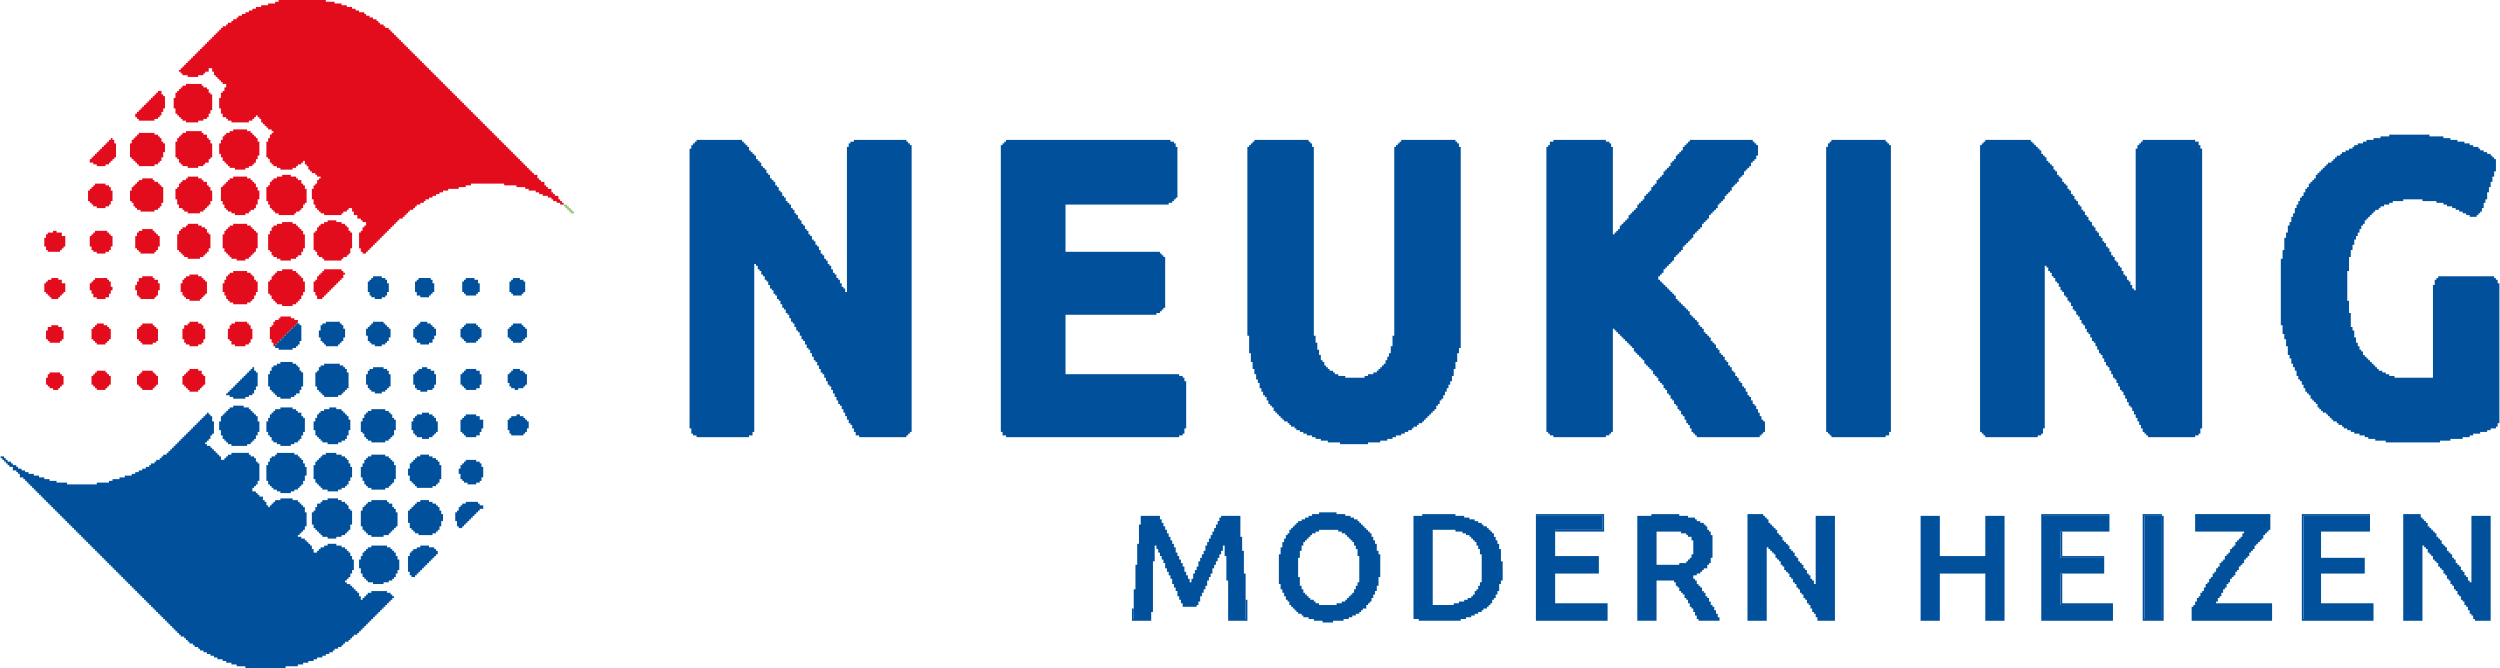 <?xml version="1.0" encoding="UTF-8"?>
<!DOCTYPE svg PUBLIC "-//W3C//DTD SVG 1.1//EN" "http://www.w3.org/Graphics/SVG/1.1/DTD/svg11.dtd">
<!-- Creator: CorelDRAW 2019 (64-Bit) -->
<svg xmlns="http://www.w3.org/2000/svg" xml:space="preserve" width="1512px" height="404px" version="1.1" style="shape-rendering:geometricPrecision; text-rendering:geometricPrecision; image-rendering:optimizeQuality; fill-rule:evenodd; clip-rule:evenodd"
viewBox="0 0 1267.68 338.88"
 xmlns:xlink="http://www.w3.org/1999/xlink"
 xmlns:xodm="http://www.corel.com/coreldraw/odm/2003">
 <defs>
  <style type="text/css">
   <![CDATA[
    .fil2 {fill:#9AC77C}
    .fil1 {fill:#00509C}
    .fil0 {fill:#E20C1D}
   ]]>
  </style>
 </defs>
 <g id="Ebene_x0020_1">
  <g id="_2809738379520">
   <polygon class="fil0" points="285.65,103.79 285.65,102.9 284.76,102.9 284.76,102.02 283.87,102.02 283.87,101.13 282.99,101.13 282.99,99.36 281.21,99.36 281.21,98.47 280.33,98.47 280.33,97.58 279.44,97.58 279.44,95.81 277.67,95.81 277.67,94.92 276.78,94.92 276.78,94.03 275.89,94.03 275.89,92.26 274.12,92.26 274.12,91.37 273.23,91.37 273.23,90.48 272.34,90.48 272.34,88.71 270.57,88.71 270.57,87.82 269.68,87.82 269.68,86.94 268.79,86.94 268.79,86.05 267.91,86.05 267.91,85.16 267.02,85.16 267.02,84.28 266.13,84.28 266.13,83.39 265.25,83.39 265.25,82.5 264.36,82.5 264.36,81.61 263.47,81.61 263.47,80.73 262.58,80.73 262.58,79.84 261.7,79.84 261.7,78.95 260.81,78.95 260.81,78.07 259.92,78.07 259.92,77.18 259.04,77.18 259.04,76.29 258.15,76.29 258.15,75.4 257.26,75.4 257.26,74.52 256.37,74.52 256.37,73.63 255.49,73.63 255.49,72.74 254.6,72.74 254.6,71.86 253.71,71.86 253.71,70.97 252.83,70.97 252.83,70.08 251.94,70.08 251.94,69.19 251.05,69.19 251.05,68.31 250.17,68.31 250.17,67.42 249.28,67.42 249.28,66.53 248.39,66.53 248.39,65.65 247.5,65.65 247.5,64.76 246.62,64.76 246.62,63.87 245.73,63.87 245.73,62.98 244.84,62.98 244.84,62.1 243.96,62.1 243.96,61.21 243.07,61.21 243.07,60.32 242.18,60.32 242.18,59.44 241.29,59.44 241.29,58.55 240.41,58.55 240.41,57.66 239.52,57.66 239.52,56.77 238.63,56.77 238.63,55.89 237.75,55.89 237.75,55 236.86,55 236.86,54.11 235.97,54.11 235.97,53.23 235.08,53.23 235.08,52.34 234.2,52.34 234.2,51.45 233.31,51.45 233.31,50.56 232.42,50.56 232.42,49.68 231.54,49.68 231.54,48.79 230.65,48.79 230.65,47.9 229.76,47.9 229.76,47.02 228.87,47.02 228.87,46.13 227.99,46.13 227.99,45.24 227.1,45.24 227.1,44.36 226.21,44.36 226.21,43.47 225.33,43.47 225.33,42.58 224.44,42.58 224.44,41.69 223.55,41.69 223.55,40.81 222.66,40.81 222.66,39.92 221.78,39.92 221.78,39.03 220.89,39.03 220.89,38.15 220,38.15 220,37.26 219.12,37.26 219.12,36.37 218.23,36.37 218.23,35.48 217.34,35.48 217.34,34.6 216.46,34.6 216.46,33.71 215.57,33.71 215.57,32.82 214.68,32.82 214.68,31.94 213.79,31.94 213.79,31.05 212.91,31.05 212.91,30.16 212.02,30.16 212.02,29.27 211.13,29.27 211.13,28.39 210.25,28.39 210.25,27.5 209.36,27.5 209.36,26.61 208.47,26.61 208.47,25.73 207.58,25.73 207.58,24.84 206.7,24.84 206.7,23.95 205.81,23.95 205.81,23.06 204.92,23.06 204.92,22.18 204.03,22.18 204.03,21.29 203.15,21.29 203.15,20.4 202.26,20.4 202.26,19.52 201.37,19.52 201.37,18.63 200.49,18.63 200.49,17.74 199.6,17.74 199.6,16.85 198.71,16.85 198.71,15.97 197.83,15.97 197.83,15.08 196.94,15.08 196.94,14.19 195.16,14.19 195.16,13.31 194.28,13.31 194.28,12.42 192.5,12.42 192.5,11.53 191.62,11.53 191.62,10.65 190.73,10.65 190.73,9.76 188.95,9.76 188.95,8.87 187.18,8.87 187.18,7.98 185.41,7.98 185.41,7.1 184.52,7.1 184.52,6.21 181.86,6.21 181.86,5.32 180.08,5.32 180.08,4.44 178.31,4.44 178.31,3.55 175.65,3.55 175.65,2.66 172.99,2.66 172.99,1.77 169.44,1.77 169.44,0.89 165,0.89 165,0 141.05,0 141.05,0.89 139.28,0.89 139.28,1.77 135.73,1.77 135.73,2.66 132.18,2.66 132.18,3.55 129.52,3.55 129.52,4.44 127.74,4.44 127.74,5.32 125.97,5.32 125.97,6.21 124.2,6.21 124.2,7.1 122.42,7.1 122.42,7.98 120.65,7.98 120.65,8.87 119.76,8.87 119.76,9.76 117.99,9.76 117.99,10.65 117.1,10.65 117.1,11.53 115.32,11.53 115.32,12.42 114.44,12.42 114.44,13.31 112.66,13.31 112.66,14.19 111.78,14.19 111.78,15.08 110.89,15.08 110.89,15.97 110,15.97 110,16.85 109.11,16.85 109.11,17.74 108.23,17.74 108.23,18.63 107.34,18.63 107.34,19.52 106.45,19.52 106.45,20.4 105.57,20.4 105.57,21.29 104.68,21.29 104.68,22.18 103.79,22.18 103.79,23.06 102.9,23.06 102.9,23.95 102.02,23.95 102.02,24.84 101.13,24.84 101.13,25.73 100.24,25.73 100.24,26.61 99.36,26.61 99.36,27.5 98.47,27.5 98.47,28.39 97.58,28.39 97.58,29.27 96.7,29.27 96.7,30.16 95.81,30.16 95.81,31.05 94.92,31.05 94.92,31.94 94.03,31.94 94.03,32.82 93.15,32.82 93.15,33.71 92.26,33.71 92.26,34.6 91.37,34.6 91.37,35.48 90.49,35.48 90.49,36.37 91.37,36.37 91.37,37.26 92.26,37.26 92.26,38.15 94.92,38.15 94.92,39.03 100.24,39.03 100.24,38.15 102.9,38.15 102.9,37.26 103.79,37.26 103.79,36.37 105.57,36.37 105.57,34.6 107.34,34.6 107.34,36.37 108.23,36.37 108.23,38.15 109.11,38.15 109.11,39.03 110,39.03 110,39.92 110.89,39.92 110.89,40.81 111.78,40.81 111.78,41.69 112.66,41.69 112.66,42.58 114.44,42.58 114.44,44.36 113.55,44.36 113.55,46.13 112.66,46.13 112.66,47.02 111.78,47.02 111.78,49.68 110.89,49.68 110.89,55 111.78,55 111.78,57.66 112.66,57.66 112.66,59.44 114.44,59.44 114.44,60.32 115.32,60.32 115.32,61.21 117.1,61.21 117.1,62.1 125.97,62.1 125.97,61.21 127.74,61.21 127.74,60.32 128.63,60.32 128.63,59.44 129.52,59.44 129.52,58.55 130.41,58.55 130.41,59.44 131.29,59.44 131.29,60.32 132.18,60.32 132.18,62.1 133.07,62.1 133.07,62.98 133.95,62.98 133.95,63.87 134.84,63.87 134.84,64.76 135.73,64.76 135.73,65.65 137.5,65.65 137.5,66.53 138.39,66.53 138.39,67.42 137.5,67.42 137.5,68.31 136.61,68.31 136.61,70.08 135.73,70.08 135.73,71.86 134.84,71.86 134.84,79.84 135.73,79.84 135.73,80.73 136.61,80.73 136.61,82.5 137.5,82.5 137.5,83.39 138.39,83.39 138.39,84.28 140.16,84.28 140.16,85.16 141.94,85.16 141.94,86.05 148.15,86.05 148.15,85.16 149.92,85.16 149.92,84.28 150.81,84.28 150.81,83.39 152.58,83.39 152.58,82.5 153.47,82.5 153.47,81.61 154.36,81.61 154.36,83.39 155.24,83.39 155.24,84.28 156.13,84.28 156.13,86.05 157.02,86.05 157.02,86.94 157.91,86.94 157.91,87.82 159.68,87.82 159.68,88.71 160.57,88.71 160.57,89.6 162.34,89.6 162.34,90.48 161.45,90.48 161.45,91.37 160.57,91.37 160.57,93.15 159.68,93.15 159.68,94.03 158.79,94.03 158.79,95.81 157.91,95.81 157.91,101.13 158.79,101.13 158.79,103.79 159.68,103.79 159.68,105.57 160.57,105.57 160.57,106.45 161.45,106.45 161.45,107.34 162.34,107.34 162.34,108.23 164.12,108.23 164.12,109.11 172.99,109.11 172.99,108.23 173.87,108.23 173.87,107.34 175.65,107.34 175.65,106.45 176.53,106.45 176.53,105.57 178.31,105.57 178.31,107.34 179.2,107.34 179.2,109.11 180.97,109.11 180.97,110.89 182.75,110.89 182.75,111.78 183.63,111.78 183.63,112.66 185.41,112.66 185.41,114.44 184.52,114.44 184.52,115.32 183.63,115.32 183.63,117.1 182.75,117.1 182.75,117.99 181.86,117.99 181.86,125.97 182.75,125.97 182.75,127.74 183.63,127.74 183.63,128.63 185.41,128.63 185.41,127.74 186.29,127.74 186.29,126.86 187.18,126.86 187.18,125.97 188.07,125.97 188.07,125.08 188.95,125.08 188.95,124.2 189.84,124.2 189.84,123.31 190.73,123.31 190.73,122.42 191.62,122.42 191.62,121.53 192.5,121.53 192.5,120.65 193.39,120.65 193.39,119.76 194.28,119.76 194.28,118.87 195.16,118.87 195.16,117.99 196.05,117.99 196.05,117.1 196.94,117.1 196.94,116.21 197.83,116.21 197.83,115.32 198.71,115.32 198.71,114.44 199.6,114.44 199.6,113.55 200.49,113.55 200.49,112.66 201.37,112.66 201.37,111.78 202.26,111.78 202.26,110.89 204.03,110.89 204.03,110 204.92,110 204.92,109.11 205.81,109.11 205.81,108.23 206.7,108.23 206.7,107.34 207.58,107.34 207.58,106.45 209.36,106.45 209.36,105.57 210.25,105.57 210.25,104.68 211.13,104.68 211.13,103.79 212.91,103.79 212.91,102.9 214.68,102.9 214.68,102.02 215.57,102.02 215.57,101.13 217.34,101.13 217.34,100.24 219.12,100.24 219.12,99.36 220.89,99.36 220.89,98.47 222.66,98.47 222.66,97.58 224.44,97.58 224.44,96.69 227.1,96.69 227.1,95.81 232.42,95.81 232.42,94.92 235.97,94.92 235.97,94.03 238.63,94.03 238.63,93.15 255.49,93.15 255.49,94.03 261.7,94.03 261.7,94.92 266.13,94.92 266.13,95.81 267.91,95.81 267.91,96.69 271.46,96.69 271.46,97.58 273.23,97.58 273.23,98.47 275,98.47 275,99.36 277.67,99.36 277.67,100.24 279.44,100.24 279.44,101.13 280.33,101.13 280.33,102.02 282.1,102.02 282.1,102.9 283.87,102.9 283.87,103.79 "/>
   <polygon class="fil0" points="142.82,89.6 140.16,89.6 140.16,90.48 138.39,90.48 138.39,91.37 137.5,91.37 137.5,92.26 136.61,92.26 136.61,94.03 135.73,94.03 135.73,94.92 134.84,94.92 134.84,102.02 135.73,102.02 135.73,103.79 136.61,103.79 136.61,105.57 137.5,105.57 137.5,106.45 138.39,106.45 138.39,107.34 139.28,107.34 139.28,108.23 141.05,108.23 141.05,109.11 149.03,109.11 149.03,108.23 149.92,108.23 149.92,107.34 151.7,107.34 151.7,106.45 152.58,106.45 152.58,105.57 153.47,105.57 153.47,103.79 154.36,103.79 154.36,102.9 155.24,102.9 155.24,95.81 154.36,95.81 154.36,94.03 153.47,94.03 153.47,93.15 152.58,93.15 152.58,91.37 150.81,91.37 150.81,90.48 149.92,90.48 149.92,89.6 147.26,89.6 147.26,88.71 142.82,88.71 "/>
   <polygon class="fil0" points="117.99,66.53 116.21,66.53 116.21,67.42 114.44,67.42 114.44,68.31 113.55,68.31 113.55,69.19 112.66,69.19 112.66,70.97 111.78,70.97 111.78,72.74 110.89,72.74 110.89,78.07 111.78,78.07 111.78,79.84 112.66,79.84 112.66,81.61 113.55,81.61 113.55,82.5 114.44,82.5 114.44,83.39 115.32,83.39 115.32,84.28 116.21,84.28 116.21,85.16 118.87,85.16 118.87,86.05 124.2,86.05 124.2,85.16 125.97,85.16 125.97,84.28 127.74,84.28 127.74,83.39 128.63,83.39 128.63,82.5 129.52,82.5 129.52,80.73 130.41,80.73 130.41,78.95 131.29,78.95 131.29,71.86 130.41,71.86 130.41,70.08 129.52,70.08 129.52,69.19 128.63,69.19 128.63,68.31 127.74,68.31 127.74,67.42 126.86,67.42 126.86,66.53 125.08,66.53 125.08,65.65 117.99,65.65 "/>
   <polygon class="fil0" points="165.89,112.66 164.12,112.66 164.12,113.55 162.34,113.55 162.34,114.44 161.45,114.44 161.45,115.32 160.57,115.32 160.57,117.1 159.68,117.1 159.68,117.99 158.79,117.99 158.79,126.86 159.68,126.86 159.68,127.74 160.57,127.74 160.57,129.52 161.45,129.52 161.45,130.4 163.23,130.4 163.23,131.29 164.12,131.29 164.12,132.18 172.99,132.18 172.99,131.29 173.87,131.29 173.87,130.4 175.65,130.4 175.65,129.52 176.53,129.52 176.53,128.63 177.42,128.63 177.42,125.97 178.31,125.97 178.31,117.99 177.42,117.99 177.42,117.1 176.53,117.1 176.53,115.32 175.65,115.32 175.65,114.44 174.76,114.44 174.76,113.55 172.99,113.55 172.99,112.66 170.32,112.66 170.32,111.78 165.89,111.78 "/>
   <polygon class="fil0" points="94.03,43.47 92.26,43.47 92.26,44.36 91.37,44.36 91.37,45.24 90.49,45.24 90.49,46.13 89.6,46.13 89.6,47.02 88.71,47.02 88.71,49.68 87.82,49.68 87.82,55 88.71,55 88.71,57.66 89.6,57.66 89.6,58.55 90.49,58.55 90.49,59.44 91.37,59.44 91.37,60.32 92.26,60.32 92.26,61.21 94.03,61.21 94.03,62.1 100.24,62.1 100.24,61.21 102.9,61.21 102.9,60.32 104.68,60.32 104.68,59.44 105.57,59.44 105.57,57.66 106.45,57.66 106.45,55.89 107.34,55.89 107.34,47.9 106.45,47.9 106.45,47.02 105.57,47.02 105.57,45.24 104.68,45.24 104.68,44.36 102.9,44.36 102.9,43.47 102.02,43.47 102.02,42.58 94.03,42.58 "/>
   <polygon class="fil0" points="117.99,90.48 116.21,90.48 116.21,91.37 115.32,91.37 115.32,92.26 114.44,92.26 114.44,93.15 113.55,93.15 113.55,94.03 112.66,94.03 112.66,94.92 111.78,94.92 111.78,102.02 112.66,102.02 112.66,103.79 113.55,103.79 113.55,105.57 114.44,105.57 114.44,106.45 115.32,106.45 115.32,107.34 117.1,107.34 117.1,108.23 118.87,108.23 118.87,109.11 124.2,109.11 124.2,108.23 125.97,108.23 125.97,107.34 126.86,107.34 126.86,106.45 128.63,106.45 128.63,105.57 129.52,105.57 129.52,103.79 130.41,103.79 130.41,101.13 131.29,101.13 131.29,96.69 130.41,96.69 130.41,94.92 129.52,94.92 129.52,93.15 128.63,93.15 128.63,92.26 127.74,92.26 127.74,91.37 126.86,91.37 126.86,90.48 125.08,90.48 125.08,89.6 117.99,89.6 "/>
   <polygon class="fil0" points="142.82,113.55 140.16,113.55 140.16,114.44 138.39,114.44 138.39,115.32 137.5,115.32 137.5,117.1 136.61,117.1 136.61,118.87 135.73,118.87 135.73,126.86 136.61,126.86 136.61,127.74 137.5,127.74 137.5,129.52 138.39,129.52 138.39,130.4 140.16,130.4 140.16,131.29 141.94,131.29 141.94,132.18 147.26,132.18 147.26,131.29 149.92,131.29 149.92,130.4 150.81,130.4 150.81,129.52 152.58,129.52 152.58,127.74 153.47,127.74 153.47,125.97 154.36,125.97 154.36,118.87 153.47,118.87 153.47,117.1 152.58,117.1 152.58,116.21 151.7,116.21 151.7,115.32 150.81,115.32 150.81,114.44 149.92,114.44 149.92,113.55 148.15,113.55 148.15,112.66 142.82,112.66 "/>
   <polygon class="fil0" points="94.03,67.42 92.26,67.42 92.26,68.31 91.37,68.31 91.37,69.19 90.49,69.19 90.49,70.08 89.6,70.08 89.6,71.86 88.71,71.86 88.71,79.84 89.6,79.84 89.6,80.73 90.49,80.73 90.49,82.5 91.37,82.5 91.37,83.39 92.26,83.39 92.26,84.28 94.92,84.28 94.92,85.16 100.24,85.16 100.24,84.28 102.9,84.28 102.9,83.39 103.79,83.39 103.79,82.5 105.57,82.5 105.57,80.73 106.45,80.73 106.45,79.84 107.34,79.84 107.34,72.74 106.45,72.74 106.45,70.97 105.57,70.97 105.57,70.08 104.68,70.08 104.68,68.31 102.9,68.31 102.9,67.42 102.02,67.42 102.02,66.53 94.03,66.53 "/>
   <polygon class="fil0" points="142.82,137.5 140.16,137.5 140.16,138.39 139.28,138.39 139.28,139.28 138.39,139.28 138.39,140.16 137.5,140.16 137.5,141.94 136.61,141.94 136.61,142.82 135.73,142.82 135.73,149.03 136.61,149.03 136.61,149.92 137.5,149.92 137.5,151.7 138.39,151.7 138.39,152.58 139.28,152.58 139.28,153.47 140.16,153.47 140.16,154.36 142.82,154.36 142.82,155.24 148.15,155.24 148.15,154.36 149.92,154.36 149.92,153.47 150.81,153.47 150.81,152.58 151.7,152.58 151.7,151.7 152.58,151.7 152.58,149.92 153.47,149.92 153.47,148.15 154.36,148.15 154.36,142.82 153.47,142.82 153.47,141.05 152.58,141.05 152.58,140.16 151.7,140.16 151.7,139.28 150.81,139.28 150.81,138.39 149.92,138.39 149.92,137.5 148.15,137.5 148.15,136.61 142.82,136.61 "/>
   <polygon class="fil0" points="94.92,90.48 94.03,90.48 94.03,91.37 92.26,91.37 92.26,92.26 91.37,92.26 91.37,93.15 90.49,93.15 90.49,94.92 89.6,94.92 89.6,95.81 88.71,95.81 88.71,101.13 89.6,101.13 89.6,103.79 90.49,103.79 90.49,105.57 92.26,105.57 92.26,106.45 93.15,106.45 93.15,107.34 94.92,107.34 94.92,108.23 101.13,108.23 101.13,107.34 102.9,107.34 102.9,106.45 103.79,106.45 103.79,105.57 104.68,105.57 104.68,104.68 105.57,104.68 105.57,103.79 106.45,103.79 106.45,102.02 107.34,102.02 107.34,96.69 106.45,96.69 106.45,94.92 105.57,94.92 105.57,94.03 104.68,94.03 104.68,92.26 102.9,92.26 102.9,91.37 102.02,91.37 102.02,90.48 100.24,90.48 100.24,89.6 94.92,89.6 "/>
   <polygon class="fil0" points="117.99,114.44 116.21,114.44 116.21,115.32 115.32,115.32 115.32,116.21 114.44,116.21 114.44,117.1 113.55,117.1 113.55,118.87 112.66,118.87 112.66,125.97 113.55,125.97 113.55,127.74 114.44,127.74 114.44,128.63 115.32,128.63 115.32,129.52 116.21,129.52 116.21,130.4 117.1,130.4 117.1,131.29 119.76,131.29 119.76,132.18 124.2,132.18 124.2,131.29 125.97,131.29 125.97,130.4 126.86,130.4 126.86,129.52 127.74,129.52 127.74,128.63 128.63,128.63 128.63,127.74 129.52,127.74 129.52,125.97 130.41,125.97 130.41,117.99 129.52,117.99 129.52,117.1 128.63,117.1 128.63,116.21 127.74,116.21 127.74,115.32 126.86,115.32 126.86,114.44 125.08,114.44 125.08,113.55 117.99,113.55 "/>
   <polygon class="fil0" points="70.08,68.31 69.2,68.31 69.2,69.19 68.31,69.19 68.31,70.08 67.42,70.08 67.42,70.97 66.53,70.97 66.53,72.74 65.65,72.74 65.65,79.84 66.53,79.84 66.53,80.73 67.42,80.73 67.42,81.61 68.31,81.61 68.31,82.5 69.2,82.5 69.2,83.39 70.08,83.39 70.08,84.28 78.07,84.28 78.07,83.39 79.84,83.39 79.84,82.5 80.73,82.5 80.73,81.61 81.61,81.61 81.61,79.84 82.5,79.84 82.5,77.18 83.39,77.18 83.39,72.74 82.5,72.74 82.5,71.86 81.61,71.86 81.61,70.08 80.73,70.08 80.73,69.19 79.84,69.19 79.84,68.31 78.07,68.31 78.07,67.42 70.08,67.42 "/>
   <polygon class="fil0" points="94.92,114.44 94.03,114.44 94.03,115.32 92.26,115.32 92.26,116.21 91.37,116.21 91.37,117.1 90.49,117.1 90.49,118.87 89.6,118.87 89.6,126.86 90.49,126.86 90.49,127.74 91.37,127.74 91.37,128.63 92.26,128.63 92.26,129.52 93.15,129.52 93.15,130.4 94.92,130.4 94.92,131.29 101.13,131.29 101.13,130.4 102.9,130.4 102.9,129.52 103.79,129.52 103.79,128.63 104.68,128.63 104.68,127.74 105.57,127.74 105.57,125.97 106.45,125.97 106.45,118.87 105.57,118.87 105.57,117.99 104.68,117.99 104.68,116.21 103.79,116.21 103.79,115.32 102.02,115.32 102.02,114.44 100.24,114.44 100.24,113.55 94.92,113.55 "/>
   <polygon class="fil0" points="117.99,138.39 116.21,138.39 116.21,139.28 115.32,139.28 115.32,140.16 114.44,140.16 114.44,141.94 113.55,141.94 113.55,143.71 112.66,143.71 112.66,148.15 113.55,148.15 113.55,149.92 114.44,149.92 114.44,151.7 115.32,151.7 115.32,152.58 116.21,152.58 116.21,153.47 117.99,153.47 117.99,154.36 125.08,154.36 125.08,153.47 126.86,153.47 126.86,152.58 127.74,152.58 127.74,151.7 128.63,151.7 128.63,149.92 129.52,149.92 129.52,148.15 130.41,148.15 130.41,142.82 129.52,142.82 129.52,141.94 128.63,141.94 128.63,140.16 127.74,140.16 127.74,139.28 126.86,139.28 126.86,138.39 125.08,138.39 125.08,137.5 117.99,137.5 "/>
   <polygon class="fil0" points="71.86,91.37 70.08,91.37 70.08,92.26 69.2,92.26 69.2,93.15 68.31,93.15 68.31,94.03 67.42,94.03 67.42,94.92 66.53,94.92 66.53,96.69 65.65,96.69 65.65,102.02 66.53,102.02 66.53,102.9 67.42,102.9 67.42,104.68 68.31,104.68 68.31,105.57 69.2,105.57 69.2,106.45 70.97,106.45 70.97,107.34 78.07,107.34 78.07,106.45 79.84,106.45 79.84,105.57 80.73,105.57 80.73,104.68 81.61,104.68 81.61,102.9 82.5,102.9 82.5,94.92 81.61,94.92 81.61,94.03 80.73,94.03 80.73,93.15 79.84,93.15 79.84,92.26 78.07,92.26 78.07,91.37 77.18,91.37 77.18,90.48 71.86,90.48 "/>
   <polygon class="fil0" points="164.12,137.5 163.23,137.5 163.23,138.39 162.34,138.39 162.34,139.28 161.45,139.28 161.45,140.16 160.57,140.16 160.57,141.94 159.68,141.94 159.68,142.82 158.79,142.82 158.79,148.15 159.68,148.15 159.68,149.92 160.57,149.92 160.57,151.7 163.23,151.7 163.23,150.81 164.12,150.81 164.12,149.92 165,149.92 165,149.03 165.89,149.03 165.89,148.15 166.78,148.15 166.78,147.26 167.66,147.26 167.66,146.37 168.55,146.37 168.55,145.49 169.44,145.49 169.44,144.6 170.32,144.6 170.32,143.71 171.21,143.71 171.21,142.82 172.1,142.82 172.1,141.94 172.99,141.94 172.99,141.05 173.87,141.05 173.87,139.28 174.76,139.28 174.76,138.39 173.87,138.39 173.87,137.5 172.99,137.5 172.99,136.61 164.12,136.61 "/>
   <polygon class="fil0" points="95.81,140.16 94.03,140.16 94.03,141.05 93.15,141.05 93.15,141.94 92.26,141.94 92.26,143.71 91.37,143.71 91.37,148.15 92.26,148.15 92.26,149.92 93.15,149.92 93.15,150.81 94.03,150.81 94.03,151.7 95.81,151.7 95.81,152.58 101.13,152.58 101.13,151.7 102.02,151.7 102.02,150.81 102.9,150.81 102.9,149.92 103.79,149.92 103.79,149.03 104.68,149.03 104.68,142.82 103.79,142.82 103.79,141.94 102.9,141.94 102.9,141.05 102.02,141.05 102.02,140.16 100.24,140.16 100.24,139.28 95.81,139.28 "/>
   <polygon class="fil0" points="79.84,47.02 78.95,47.02 78.95,47.9 78.07,47.9 78.07,48.79 77.18,48.79 77.18,49.68 76.29,49.68 76.29,50.56 75.4,50.56 75.4,51.45 74.52,51.45 74.52,52.34 73.63,52.34 73.63,53.23 72.74,53.23 72.74,54.11 71.86,54.11 71.86,55 70.97,55 70.97,55.89 70.08,55.89 70.08,56.77 69.2,56.77 69.2,57.66 68.31,57.66 68.31,59.44 69.2,59.44 69.2,60.32 70.08,60.32 70.08,61.21 78.07,61.21 78.07,60.32 79.84,60.32 79.84,59.44 80.73,59.44 80.73,58.55 81.61,58.55 81.61,56.77 82.5,56.77 82.5,55 83.39,55 83.39,48.79 82.5,48.79 82.5,47.9 81.61,47.9 81.61,46.13 79.84,46.13 "/>
   <polygon class="fil0" points="71.86,117.1 70.08,117.1 70.08,117.99 69.2,117.99 69.2,119.76 68.31,119.76 68.31,125.97 69.2,125.97 69.2,126.86 70.08,126.86 70.08,127.74 70.97,127.74 70.97,128.63 78.07,128.63 78.07,127.74 78.95,127.74 78.95,126.86 79.84,126.86 79.84,125.08 80.73,125.08 80.73,119.76 79.84,119.76 79.84,118.87 78.95,118.87 78.95,117.99 78.07,117.99 78.07,117.1 77.18,117.1 77.18,116.21 71.86,116.21 "/>
   <polygon class="fil0" points="118.87,164.12 117.1,164.12 117.1,165 116.21,165 116.21,166.78 115.32,166.78 115.32,172.1 116.21,172.1 116.21,172.99 117.1,172.99 117.1,174.76 118.87,174.76 118.87,175.65 124.2,175.65 124.2,174.76 125.97,174.76 125.97,173.87 126.86,173.87 126.86,172.1 127.74,172.1 127.74,166.78 126.86,166.78 126.86,165 125.97,165 125.97,164.12 125.08,164.12 125.08,163.23 118.87,163.23 "/>
   <polygon class="fil0" points="47.9,94.03 47.02,94.03 47.02,94.92 46.13,94.92 46.13,95.81 45.24,95.81 45.24,96.69 44.36,96.69 44.36,102.02 45.24,102.02 45.24,102.9 46.13,102.9 46.13,103.79 47.02,103.79 47.02,104.68 48.79,104.68 48.79,105.57 53.23,105.57 53.23,104.68 55,104.68 55,103.79 55.89,103.79 55.89,102.02 56.78,102.02 56.78,96.69 55.89,96.69 55.89,94.92 55,94.92 55,94.03 53.23,94.03 53.23,93.15 47.9,93.15 "/>
   <polygon class="fil0" points="139.28,175.65 139.28,174.76 140.16,174.76 140.16,173.87 141.05,173.87 141.05,172.99 141.94,172.99 141.94,172.1 142.82,172.1 142.82,171.21 143.71,171.21 143.71,170.32 144.6,170.32 144.6,169.44 145.49,169.44 145.49,168.55 146.37,168.55 146.37,167.66 147.26,167.66 147.26,166.78 148.15,166.78 148.15,165.89 149.03,165.89 149.03,165 149.92,165 149.92,164.12 150.81,164.12 150.81,162.34 149.03,162.34 149.03,161.45 147.26,161.45 147.26,160.57 141.94,160.57 141.94,161.45 141.05,161.45 141.05,162.34 139.28,162.34 139.28,163.23 138.39,163.23 138.39,165 137.5,165 137.5,165.89 136.61,165.89 136.61,172.1 137.5,172.1 137.5,173.87 138.39,173.87 138.39,175.65 "/>
   <polygon class="fil0" points="95.81,164.12 94.92,164.12 94.92,165 93.15,165 93.15,166.78 92.26,166.78 92.26,172.1 93.15,172.1 93.15,173.87 94.03,173.87 94.03,174.76 95.81,174.76 95.81,175.65 100.24,175.65 100.24,174.76 102.02,174.76 102.02,173.87 102.9,173.87 102.9,172.1 103.79,172.1 103.79,166.78 102.9,166.78 102.9,165 102.02,165 102.02,164.12 100.24,164.12 100.24,163.23 95.81,163.23 "/>
   <polygon class="fil0" points="71.86,141.05 70.08,141.05 70.08,142.82 69.2,142.82 69.2,144.6 68.31,144.6 68.31,147.26 69.2,147.26 69.2,149.92 70.08,149.92 70.08,150.81 70.97,150.81 70.97,151.7 78.07,151.7 78.07,150.81 78.95,150.81 78.95,149.92 79.84,149.92 79.84,147.26 80.73,147.26 80.73,143.71 79.84,143.71 79.84,141.94 78.07,141.94 78.07,141.05 77.18,141.05 77.18,140.16 71.86,140.16 "/>
   <polygon class="fil0" points="47.9,117.99 47.02,117.99 47.02,118.87 46.13,118.87 46.13,119.76 45.24,119.76 45.24,125.08 46.13,125.08 46.13,126.86 47.02,126.86 47.02,127.74 48.79,127.74 48.79,128.63 53.23,128.63 53.23,127.74 55,127.74 55,126.86 55.89,126.86 55.89,125.08 56.78,125.08 56.78,119.76 55.89,119.76 55.89,118.87 55,118.87 55,117.99 54.11,117.99 54.11,117.1 47.9,117.1 "/>
   <polygon class="fil0" points="55.89,70.97 55,70.97 55,71.86 54.11,71.86 54.11,72.74 53.23,72.74 53.23,73.63 52.34,73.63 52.34,74.52 51.45,74.52 51.45,75.4 50.56,75.4 50.56,76.29 49.68,76.29 49.68,77.18 48.79,77.18 48.79,78.07 47.9,78.07 47.9,78.95 47.02,78.95 47.02,79.84 46.13,79.84 46.13,80.73 45.24,80.73 45.24,82.5 47.02,82.5 47.02,83.39 48.79,83.39 48.79,84.28 53.23,84.28 53.23,83.39 55,83.39 55,82.5 55.89,82.5 55.89,81.61 56.78,81.61 56.78,80.73 57.66,80.73 57.66,79.84 58.55,79.84 58.55,72.74 57.66,72.74 57.66,70.97 56.78,70.97 56.78,70.08 55.89,70.08 "/>
   <polygon class="fil0" points="95.81,188.07 94.92,188.07 94.92,188.95 94.03,188.95 94.03,189.84 93.15,189.84 93.15,190.73 92.26,190.73 92.26,195.16 93.15,195.16 93.15,196.05 94.03,196.05 94.03,196.94 94.92,196.94 94.92,197.82 95.81,197.82 95.81,198.71 100.24,198.71 100.24,197.82 101.13,197.82 101.13,196.94 102.02,196.94 102.02,196.05 102.9,196.05 102.9,195.16 103.79,195.16 103.79,190.73 102.9,190.73 102.9,189.84 102.02,189.84 102.02,188.07 100.24,188.07 100.24,187.18 95.81,187.18 "/>
   <polygon class="fil0" points="47.9,141.94 47.02,141.94 47.02,142.82 46.13,142.82 46.13,143.71 45.24,143.71 45.24,147.26 46.13,147.26 46.13,149.03 47.02,149.03 47.02,150.81 48.79,150.81 48.79,151.7 53.23,151.7 53.23,150.81 55,150.81 55,149.03 55.89,149.03 55.89,147.26 56.78,147.26 56.78,145.49 55.89,145.49 55.89,142.82 55,142.82 55,141.94 54.11,141.94 54.11,141.05 47.9,141.05 "/>
   <polygon class="fil0" points="71.86,165 70.97,165 70.97,165.89 70.08,165.89 70.08,166.78 69.2,166.78 69.2,172.1 70.08,172.1 70.08,172.99 70.97,172.99 70.97,173.87 71.86,173.87 71.86,174.76 77.18,174.76 77.18,173.87 78.95,173.87 78.95,172.99 79.84,172.99 79.84,166.78 78.95,166.78 78.95,165.89 78.07,165.89 78.07,165 77.18,165 77.18,164.12 71.86,164.12 "/>
   <polygon class="fil0" points="26.61,117.99 23.95,117.99 23.95,118.87 23.06,118.87 23.06,120.65 22.18,120.65 22.18,125.08 23.06,125.08 23.06,126.86 23.95,126.86 23.95,127.74 30.16,127.74 30.16,126.86 31.05,126.86 31.05,125.97 31.94,125.97 31.94,125.08 32.82,125.08 32.82,119.76 31.05,119.76 31.05,117.99 28.39,117.99 28.39,117.1 26.61,117.1 "/>
   <polygon class="fil0" points="25.73,141.94 23.95,141.94 23.95,142.82 23.06,142.82 23.06,143.71 22.18,143.71 22.18,148.15 23.06,148.15 23.06,149.03 23.95,149.03 23.95,149.92 24.84,149.92 24.84,150.81 25.73,150.81 25.73,151.7 29.28,151.7 29.28,150.81 30.16,150.81 30.16,149.92 31.05,149.92 31.05,149.03 31.94,149.03 31.94,148.15 32.82,148.15 32.82,143.71 31.05,143.71 31.05,141.94 29.28,141.94 29.28,141.05 25.73,141.05 "/>
   <polygon class="fil0" points="71.86,188.95 70.97,188.95 70.97,189.84 70.08,189.84 70.08,190.73 69.2,190.73 69.2,195.16 70.08,195.16 70.08,196.05 70.97,196.05 70.97,196.94 71.86,196.94 71.86,197.82 77.18,197.82 77.18,196.94 78.07,196.94 78.07,196.05 78.95,196.05 78.95,195.16 79.84,195.16 79.84,190.73 78.95,190.73 78.95,189.84 78.07,189.84 78.07,188.95 77.18,188.95 77.18,188.07 71.86,188.07 "/>
   <polygon class="fil0" points="48.79,165 47.9,165 47.9,165.89 47.02,165.89 47.02,166.78 46.13,166.78 46.13,172.1 47.02,172.1 47.02,172.99 47.9,172.99 47.9,173.87 48.79,173.87 48.79,174.76 53.23,174.76 53.23,173.87 54.11,173.87 54.11,172.99 55,172.99 55,172.1 55.89,172.1 55.89,166.78 55,166.78 55,165.89 54.11,165.89 54.11,165 52.34,165 52.34,164.12 48.79,164.12 "/>
   <polygon class="fil0" points="48.79,188.95 47.9,188.95 47.9,189.84 47.02,189.84 47.02,190.73 46.13,190.73 46.13,195.16 47.02,195.16 47.02,196.05 47.9,196.05 47.9,196.94 48.79,196.94 48.79,197.82 53.23,197.82 53.23,196.94 54.11,196.94 54.11,196.05 55,196.05 55,195.16 55.89,195.16 55.89,190.73 55,190.73 55,189.84 54.11,189.84 54.11,188.95 53.23,188.95 53.23,188.07 48.79,188.07 "/>
   <polygon class="fil0" points="25.73,165.89 23.95,165.89 23.95,167.66 23.06,167.66 23.06,172.1 23.95,172.1 23.95,172.99 24.84,172.99 24.84,173.87 30.16,173.87 30.16,172.99 31.05,172.99 31.05,172.1 31.94,172.1 31.94,167.66 31.05,167.66 31.05,165.89 29.28,165.89 29.28,165 25.73,165 "/>
   <polygon class="fil0" points="24.84,189.84 23.95,189.84 23.95,191.62 23.06,191.62 23.06,195.16 23.95,195.16 23.95,196.05 24.84,196.05 24.84,196.94 26.61,196.94 26.61,197.82 29.28,197.82 29.28,196.94 30.16,196.94 30.16,196.05 31.05,196.05 31.05,195.16 31.94,195.16 31.94,190.73 31.05,190.73 31.05,189.84 30.16,189.84 30.16,188.95 24.84,188.95 "/>
  </g>
  <g id="_2809738362592">
   <polygon class="fil1" points="1006.87,71.86 1005.98,71.86 1005.98,72.74 1005.09,72.74 1005.09,73.63 1004.21,73.63 1004.21,219.12 1005.09,219.12 1005.09,220 1005.98,220 1005.98,220.89 1006.87,220.89 1006.87,221.78 1033.48,221.78 1033.48,220.89 1035.26,220.89 1035.26,220 1036.14,220 1036.14,217.34 1037.03,217.34 1037.03,134.84 1037.92,134.84 1037.92,135.73 1038.8,135.73 1038.8,137.5 1039.69,137.5 1039.69,138.39 1040.58,138.39 1040.58,140.16 1041.47,140.16 1041.47,141.05 1042.35,141.05 1042.35,142.82 1043.24,142.82 1043.24,143.71 1044.13,143.71 1044.13,145.49 1045.02,145.49 1045.02,147.26 1045.9,147.26 1045.9,148.15 1046.79,148.15 1046.79,149.92 1047.68,149.92 1047.68,150.81 1048.56,150.81 1048.56,152.58 1049.45,152.58 1049.45,153.47 1050.34,153.47 1050.34,155.24 1051.23,155.24 1051.23,157.02 1052.11,157.02 1052.11,157.91 1053,157.91 1053,159.68 1053.89,159.68 1053.89,160.57 1054.77,160.57 1054.77,162.34 1055.66,162.34 1055.66,164.12 1056.55,164.12 1056.55,165 1057.43,165 1057.43,166.78 1058.32,166.78 1058.32,168.55 1059.21,168.55 1059.21,169.44 1060.1,169.44 1060.1,171.21 1060.98,171.21 1060.98,172.99 1061.87,172.99 1061.87,173.87 1062.76,173.87 1062.76,175.65 1063.64,175.65 1063.64,177.42 1064.53,177.42 1064.53,179.2 1065.42,179.2 1065.42,180.08 1066.31,180.08 1066.31,181.86 1067.19,181.86 1067.19,183.63 1068.08,183.63 1068.08,185.41 1068.97,185.41 1068.97,186.29 1069.85,186.29 1069.85,188.07 1070.74,188.07 1070.74,189.84 1071.63,189.84 1071.63,191.62 1072.52,191.62 1072.52,192.5 1073.4,192.5 1073.4,194.28 1074.29,194.28 1074.29,196.05 1075.18,196.05 1075.18,197.82 1076.06,197.82 1076.06,198.71 1076.95,198.71 1076.95,200.49 1077.84,200.49 1077.84,202.26 1078.73,202.26 1078.73,204.03 1079.61,204.03 1079.61,205.81 1080.5,205.81 1080.5,206.7 1081.39,206.7 1081.39,208.47 1082.27,208.47 1082.27,210.24 1083.16,210.24 1083.16,212.02 1084.05,212.02 1084.05,213.79 1084.94,213.79 1084.94,215.57 1085.82,215.57 1085.82,217.34 1086.71,217.34 1086.71,219.12 1087.6,219.12 1087.6,220 1088.48,220 1088.48,220.89 1089.37,220.89 1089.37,221.78 1113.32,221.78 1113.32,220.89 1115.1,220.89 1115.1,220 1115.98,220 1115.98,217.34 1116.87,217.34 1116.87,75.4 1115.98,75.4 1115.98,73.63 1115.1,73.63 1115.1,71.86 1113.32,71.86 1113.32,70.97 1086.71,70.97 1086.71,71.86 1085.82,71.86 1085.82,72.74 1084.94,72.74 1084.94,73.63 1084.05,73.63 1084.05,75.4 1083.16,75.4 1083.16,147.26 1082.27,147.26 1082.27,146.37 1081.39,146.37 1081.39,144.6 1080.5,144.6 1080.5,142.82 1079.61,142.82 1079.61,141.94 1078.73,141.94 1078.73,140.16 1077.84,140.16 1077.84,139.28 1076.95,139.28 1076.95,137.5 1076.06,137.5 1076.06,135.73 1075.18,135.73 1075.18,134.84 1074.29,134.84 1074.29,133.07 1073.4,133.07 1073.4,132.18 1072.52,132.18 1072.52,130.4 1071.63,130.4 1071.63,129.52 1070.74,129.52 1070.74,127.74 1069.85,127.74 1069.85,125.97 1068.97,125.97 1068.97,125.08 1068.08,125.08 1068.08,123.31 1067.19,123.31 1067.19,122.42 1066.31,122.42 1066.31,120.65 1065.42,120.65 1065.42,119.76 1064.53,119.76 1064.53,117.99 1063.64,117.99 1063.64,117.1 1062.76,117.1 1062.76,115.32 1061.87,115.32 1061.87,114.44 1060.98,114.44 1060.98,112.66 1060.1,112.66 1060.1,111.78 1059.21,111.78 1059.21,110 1058.32,110 1058.32,109.11 1057.43,109.11 1057.43,107.34 1056.55,107.34 1056.55,106.45 1055.66,106.45 1055.66,104.68 1054.77,104.68 1054.77,103.79 1053.89,103.79 1053.89,102.02 1053,102.02 1053,101.13 1052.11,101.13 1052.11,99.36 1051.23,99.36 1051.23,98.47 1050.34,98.47 1050.34,96.69 1049.45,96.69 1049.45,95.81 1048.56,95.81 1048.56,94.03 1047.68,94.03 1047.68,93.15 1046.79,93.15 1046.79,92.26 1045.9,92.26 1045.9,90.48 1045.02,90.48 1045.02,89.6 1044.13,89.6 1044.13,88.71 1043.24,88.71 1043.24,86.94 1042.35,86.94 1042.35,86.05 1041.47,86.05 1041.47,84.28 1040.58,84.28 1040.58,83.39 1039.69,83.39 1039.69,82.5 1038.8,82.5 1038.8,81.61 1037.92,81.61 1037.92,79.84 1037.03,79.84 1037.03,78.95 1036.14,78.95 1036.14,78.07 1035.26,78.07 1035.26,76.29 1034.37,76.29 1034.37,75.4 1033.48,75.4 1033.48,74.52 1032.6,74.52 1032.6,73.63 1031.71,73.63 1031.71,72.74 1030.82,72.74 1030.82,71.86 1029.93,71.86 1029.93,70.97 1006.87,70.97 "/>
   <polygon class="fil1" points="353.07,71.86 352.18,71.86 352.18,72.74 351.3,72.74 351.3,73.63 350.41,73.63 350.41,75.4 349.52,75.4 349.52,217.34 350.41,217.34 350.41,220 351.3,220 351.3,220.89 353.07,220.89 353.07,221.78 379.68,221.78 379.68,220.89 381.46,220.89 381.46,219.12 382.34,219.12 382.34,133.95 383.23,133.95 383.23,134.84 384.12,134.84 384.12,136.61 385.01,136.61 385.01,137.5 385.89,137.5 385.89,139.28 386.78,139.28 386.78,140.16 387.67,140.16 387.67,141.94 388.55,141.94 388.55,142.82 389.44,142.82 389.44,144.6 390.33,144.6 390.33,146.37 391.22,146.37 391.22,147.26 392.1,147.26 392.1,149.03 392.99,149.03 392.99,149.92 393.88,149.92 393.88,151.7 394.76,151.7 394.76,152.58 395.65,152.58 395.65,154.36 396.54,154.36 396.54,156.13 397.43,156.13 397.43,157.02 398.31,157.02 398.31,158.79 399.2,158.79 399.2,159.68 400.09,159.68 400.09,161.45 400.97,161.45 400.97,163.23 401.86,163.23 401.86,164.12 402.75,164.12 402.75,165.89 403.63,165.89 403.63,167.66 404.52,167.66 404.52,168.55 405.41,168.55 405.41,170.32 406.3,170.32 406.3,172.1 407.18,172.1 407.18,172.99 408.07,172.99 408.07,174.76 408.96,174.76 408.96,176.53 409.84,176.53 409.84,177.42 410.73,177.42 410.73,179.2 411.62,179.2 411.62,180.97 412.51,180.97 412.51,182.74 413.39,182.74 413.39,183.63 414.28,183.63 414.28,185.41 415.17,185.41 415.17,187.18 416.05,187.18 416.05,188.95 416.94,188.95 416.94,189.84 417.83,189.84 417.83,191.62 418.72,191.62 418.72,193.39 419.6,193.39 419.6,195.16 420.49,195.16 420.49,196.05 421.38,196.05 421.38,197.82 422.26,197.82 422.26,199.6 423.15,199.6 423.15,201.37 424.04,201.37 424.04,203.15 424.93,203.15 424.93,204.92 425.81,204.92 425.81,205.81 426.7,205.81 426.7,207.58 427.59,207.58 427.59,209.36 428.47,209.36 428.47,211.13 429.36,211.13 429.36,212.91 430.25,212.91 430.25,214.68 431.14,214.68 431.14,215.57 432.02,215.57 432.02,217.34 432.91,217.34 432.91,219.12 433.8,219.12 433.8,220.89 435.57,220.89 435.57,221.78 459.52,221.78 459.52,220.89 460.41,220.89 460.41,220 461.3,220 461.3,219.12 462.18,219.12 462.18,73.63 461.3,73.63 461.3,72.74 460.41,72.74 460.41,71.86 459.52,71.86 459.52,70.97 432.91,70.97 432.91,71.86 431.14,71.86 431.14,72.74 430.25,72.74 430.25,74.52 429.36,74.52 429.36,148.15 428.47,148.15 428.47,146.37 427.59,146.37 427.59,145.49 426.7,145.49 426.7,143.71 425.81,143.71 425.81,141.94 424.93,141.94 424.93,141.05 424.04,141.05 424.04,139.28 423.15,139.28 423.15,138.39 422.26,138.39 422.26,136.61 421.38,136.61 421.38,134.84 420.49,134.84 420.49,133.95 419.6,133.95 419.6,132.18 418.72,132.18 418.72,131.29 417.83,131.29 417.83,129.52 416.94,129.52 416.94,128.63 416.05,128.63 416.05,126.86 415.17,126.86 415.17,125.08 414.28,125.08 414.28,124.2 413.39,124.2 413.39,122.42 412.51,122.42 412.51,121.53 411.62,121.53 411.62,119.76 410.73,119.76 410.73,118.87 409.84,118.87 409.84,117.1 408.96,117.1 408.96,116.21 408.07,116.21 408.07,114.44 407.18,114.44 407.18,113.55 406.3,113.55 406.3,111.78 405.41,111.78 405.41,110.89 404.52,110.89 404.52,109.11 403.63,109.11 403.63,108.23 402.75,108.23 402.75,106.45 401.86,106.45 401.86,105.57 400.97,105.57 400.97,103.79 400.09,103.79 400.09,102.9 399.2,102.9 399.2,102.02 398.31,102.02 398.31,100.24 397.43,100.24 397.43,99.36 396.54,99.36 396.54,97.58 395.65,97.58 395.65,96.69 394.76,96.69 394.76,94.92 393.88,94.92 393.88,94.03 392.99,94.03 392.99,92.26 392.1,92.26 392.1,91.37 391.22,91.37 391.22,90.48 390.33,90.48 390.33,88.71 389.44,88.71 389.44,87.82 388.55,87.82 388.55,86.05 387.67,86.05 387.67,85.16 386.78,85.16 386.78,84.28 385.89,84.28 385.89,82.5 385.01,82.5 385.01,81.61 384.12,81.61 384.12,80.73 383.23,80.73 383.23,78.95 382.34,78.95 382.34,78.07 381.46,78.07 381.46,77.18 380.57,77.18 380.57,76.29 379.68,76.29 379.68,74.52 378.8,74.52 378.8,73.63 377.91,73.63 377.91,72.74 377.02,72.74 377.02,71.86 376.13,71.86 376.13,70.97 353.07,70.97 "/>
   <polygon class="fil1" points="787.75,71.86 785.98,71.86 785.98,73.63 785.09,73.63 785.09,74.52 784.21,74.52 784.21,219.12 785.09,219.12 785.09,220 785.98,220 785.98,220.89 787.75,220.89 787.75,221.78 814.37,221.78 814.37,220.89 816.14,220.89 816.14,220 817.03,220 817.03,219.12 817.92,219.12 817.92,166.78 818.8,166.78 818.8,167.66 819.69,167.66 819.69,168.55 820.58,168.55 820.58,169.44 821.46,169.44 821.46,170.32 822.35,170.32 822.35,171.21 823.24,171.21 823.24,172.1 824.12,172.1 824.12,172.99 825.01,172.99 825.01,173.87 825.9,173.87 825.9,174.76 826.79,174.76 826.79,175.65 827.67,175.65 827.67,176.53 828.56,176.53 828.56,178.31 829.45,178.31 829.45,179.2 830.33,179.2 830.33,180.08 831.22,180.08 831.22,180.97 832.11,180.97 832.11,181.86 833,181.86 833,182.74 833.88,182.74 833.88,184.52 834.77,184.52 834.77,185.41 835.66,185.41 835.66,186.29 836.54,186.29 836.54,187.18 837.43,187.18 837.43,188.07 838.32,188.07 838.32,189.84 839.21,189.84 839.21,190.73 840.09,190.73 840.09,191.62 840.98,191.62 840.98,193.39 841.87,193.39 841.87,194.28 842.75,194.28 842.75,195.16 843.64,195.16 843.64,196.94 844.53,196.94 844.53,197.82 845.42,197.82 845.42,199.6 846.3,199.6 846.3,200.49 847.19,200.49 847.19,202.26 848.08,202.26 848.08,203.15 848.96,203.15 848.96,204.92 849.85,204.92 849.85,205.81 850.74,205.81 850.74,207.58 851.62,207.58 851.62,208.47 852.51,208.47 852.51,210.24 853.4,210.24 853.4,211.13 854.29,211.13 854.29,212.91 855.17,212.91 855.17,214.68 856.06,214.68 856.06,215.57 856.95,215.57 856.95,217.34 857.83,217.34 857.83,219.12 858.72,219.12 858.72,220 859.61,220 859.61,220.89 860.5,220.89 860.5,221.78 892.43,221.78 892.43,220.89 893.32,220.89 893.32,220 894.21,220 894.21,219.12 895.09,219.12 895.09,213.79 894.21,213.79 894.21,212.91 893.32,212.91 893.32,211.13 892.43,211.13 892.43,209.36 891.55,209.36 891.55,207.58 890.66,207.58 890.66,205.81 889.77,205.81 889.77,204.92 888.88,204.92 888.88,203.15 888,203.15 888,201.37 887.11,201.37 887.11,200.49 886.22,200.49 886.22,198.71 885.33,198.71 885.33,196.94 884.45,196.94 884.45,196.05 883.56,196.05 883.56,194.28 882.67,194.28 882.67,193.39 881.79,193.39 881.79,191.62 880.9,191.62 880.9,190.73 880.01,190.73 880.01,188.95 879.13,188.95 879.13,188.07 878.24,188.07 878.24,186.29 877.35,186.29 877.35,185.41 876.46,185.41 876.46,183.63 875.58,183.63 875.58,182.74 874.69,182.74 874.69,180.97 873.8,180.97 873.8,180.08 872.92,180.08 872.92,179.2 872.03,179.2 872.03,177.42 871.14,177.42 871.14,176.53 870.25,176.53 870.25,174.76 869.37,174.76 869.37,173.87 868.48,173.87 868.48,172.99 867.59,172.99 867.59,171.21 866.71,171.21 866.71,170.32 865.82,170.32 865.82,169.44 864.93,169.44 864.93,168.55 864.05,168.55 864.05,166.78 863.16,166.78 863.16,165.89 862.27,165.89 862.27,165 861.38,165 861.38,163.23 860.5,163.23 860.5,162.34 859.61,162.34 859.61,161.45 858.72,161.45 858.72,160.57 857.83,160.57 857.83,159.68 856.95,159.68 856.95,157.91 856.06,157.91 856.06,157.02 855.17,157.02 855.17,156.13 854.29,156.13 854.29,155.24 853.4,155.24 853.4,154.36 852.51,154.36 852.51,153.47 851.62,153.47 851.62,152.58 850.74,152.58 850.74,151.7 849.85,151.7 849.85,149.92 848.96,149.92 848.96,149.03 848.08,149.03 848.08,148.15 847.19,148.15 847.19,147.26 846.3,147.26 846.3,146.37 845.42,146.37 845.42,145.49 844.53,145.49 844.53,144.6 843.64,144.6 843.64,143.71 842.75,143.71 842.75,142.82 841.87,142.82 841.87,141.94 840.98,141.94 840.98,140.16 841.87,140.16 841.87,139.28 842.75,139.28 842.75,138.39 843.64,138.39 843.64,136.61 844.53,136.61 844.53,135.73 845.42,135.73 845.42,134.84 846.3,134.84 846.3,133.95 847.19,133.95 847.19,133.07 848.08,133.07 848.08,132.18 848.96,132.18 848.96,130.4 849.85,130.4 849.85,129.52 850.74,129.52 850.74,128.63 851.62,128.63 851.62,127.74 852.51,127.74 852.51,126.86 853.4,126.86 853.4,125.08 854.29,125.08 854.29,124.2 855.17,124.2 855.17,123.31 856.06,123.31 856.06,122.42 856.95,122.42 856.95,121.53 857.83,121.53 857.83,120.65 858.72,120.65 858.72,118.87 859.61,118.87 859.61,117.99 860.5,117.99 860.5,117.1 861.38,117.1 861.38,116.21 862.27,116.21 862.27,115.32 863.16,115.32 863.16,113.55 864.05,113.55 864.05,112.66 864.93,112.66 864.93,111.78 865.82,111.78 865.82,110.89 866.71,110.89 866.71,109.11 867.59,109.11 867.59,108.23 868.48,108.23 868.48,107.34 869.37,107.34 869.37,106.45 870.25,106.45 870.25,105.57 871.14,105.57 871.14,103.79 872.03,103.79 872.03,102.9 872.92,102.9 872.92,102.02 873.8,102.02 873.8,101.13 874.69,101.13 874.69,99.36 875.58,99.36 875.58,98.47 876.46,98.47 876.46,97.58 877.35,97.58 877.35,96.69 878.24,96.69 878.24,94.92 879.13,94.92 879.13,94.03 880.01,94.03 880.01,93.15 880.9,93.15 880.9,92.26 881.79,92.26 881.79,90.48 882.67,90.48 882.67,89.6 883.56,89.6 883.56,88.71 884.45,88.71 884.45,86.94 885.33,86.94 885.33,86.05 886.22,86.05 886.22,85.16 887.11,85.16 887.11,84.28 888,84.28 888,82.5 888.88,82.5 888.88,81.61 889.77,81.61 889.77,80.73 890.66,80.73 890.66,78.95 891.55,78.95 891.55,73.63 890.66,73.63 890.66,72.74 889.77,72.74 889.77,71.86 888.88,71.86 888.88,70.97 856.95,70.97 856.95,71.86 856.06,71.86 856.06,72.74 855.17,72.74 855.17,73.63 854.29,73.63 854.29,74.52 853.4,74.52 853.4,76.29 852.51,76.29 852.51,77.18 851.62,77.18 851.62,78.07 850.74,78.07 850.74,78.95 849.85,78.95 849.85,80.73 848.96,80.73 848.96,81.61 848.08,81.61 848.08,82.5 847.19,82.5 847.19,84.28 846.3,84.28 846.3,85.16 845.42,85.16 845.42,86.05 844.53,86.05 844.53,86.94 843.64,86.94 843.64,88.71 842.75,88.71 842.75,89.6 841.87,89.6 841.87,90.48 840.98,90.48 840.98,91.37 840.09,91.37 840.09,93.15 839.21,93.15 839.21,94.03 838.32,94.03 838.32,94.92 837.43,94.92 837.43,96.69 836.54,96.69 836.54,97.58 835.66,97.58 835.66,98.47 834.77,98.47 834.77,99.36 833.88,99.36 833.88,101.13 833,101.13 833,102.02 832.11,102.02 832.11,102.9 831.22,102.9 831.22,103.79 830.33,103.79 830.33,105.57 829.45,105.57 829.45,106.45 828.56,106.45 828.56,107.34 827.67,107.34 827.67,108.23 826.79,108.23 826.79,109.11 825.9,109.11 825.9,110.89 825.01,110.89 825.01,111.78 824.12,111.78 824.12,112.66 823.24,112.66 823.24,113.55 822.35,113.55 822.35,114.44 821.46,114.44 821.46,116.21 820.58,116.21 820.58,117.1 819.69,117.1 819.69,117.99 818.8,117.99 818.8,118.87 817.92,118.87 817.92,74.52 817.03,74.52 817.03,72.74 816.14,72.74 816.14,71.86 814.37,71.86 814.37,70.97 787.75,70.97 "/>
   <polygon class="fil1" points="636.06,71.86 635.17,71.86 635.17,72.74 634.28,72.74 634.28,73.63 633.4,73.63 633.4,74.52 632.51,74.52 632.51,170.32 633.4,170.32 633.4,179.2 634.28,179.2 634.28,183.63 635.17,183.63 635.17,187.18 636.06,187.18 636.06,189.84 636.95,189.84 636.95,192.5 637.83,192.5 637.83,194.28 638.72,194.28 638.72,196.94 639.61,196.94 639.61,198.71 640.49,198.71 640.49,200.49 641.38,200.49 641.38,201.37 642.27,201.37 642.27,203.15 643.15,203.15 643.15,204.92 644.04,204.92 644.04,205.81 644.93,205.81 644.93,206.7 645.82,206.7 645.82,208.47 646.7,208.47 646.7,209.36 647.59,209.36 647.59,210.24 648.48,210.24 648.48,211.13 649.36,211.13 649.36,212.02 650.25,212.02 650.25,212.91 651.14,212.91 651.14,213.79 652.91,213.79 652.91,214.68 653.8,214.68 653.8,215.57 654.69,215.57 654.69,216.45 656.46,216.45 656.46,217.34 657.35,217.34 657.35,218.23 659.12,218.23 659.12,219.12 660.9,219.12 660.9,220 662.67,220 662.67,220.89 665.33,220.89 665.33,221.78 667.11,221.78 667.11,222.66 669.77,222.66 669.77,223.55 673.32,223.55 673.32,224.44 679.53,224.44 679.53,225.33 693.72,225.33 693.72,224.44 699.93,224.44 699.93,223.55 703.48,223.55 703.48,222.66 706.14,222.66 706.14,221.78 707.91,221.78 707.91,220.89 710.57,220.89 710.57,220 712.35,220 712.35,219.12 714.12,219.12 714.12,218.23 715.9,218.23 715.9,217.34 716.78,217.34 716.78,216.45 718.56,216.45 718.56,215.57 719.45,215.57 719.45,214.68 721.22,214.68 721.22,213.79 722.11,213.79 722.11,212.91 722.99,212.91 722.99,212.02 723.88,212.02 723.88,211.13 724.77,211.13 724.77,210.24 725.66,210.24 725.66,209.36 726.54,209.36 726.54,208.47 727.43,208.47 727.43,207.58 728.32,207.58 728.32,205.81 729.2,205.81 729.2,204.92 730.09,204.92 730.09,203.15 730.98,203.15 730.98,202.26 731.87,202.26 731.87,200.49 732.75,200.49 732.75,198.71 733.64,198.71 733.64,196.94 734.53,196.94 734.53,195.16 735.41,195.16 735.41,193.39 736.3,193.39 736.3,190.73 737.19,190.73 737.19,187.18 738.08,187.18 738.08,183.63 738.96,183.63 738.96,179.2 739.85,179.2 739.85,176.53 740.74,176.53 740.74,74.52 739.85,74.52 739.85,72.74 738.96,72.74 738.96,71.86 738.08,71.86 738.08,70.97 710.57,70.97 710.57,71.86 709.69,71.86 709.69,72.74 708.8,72.74 708.8,73.63 707.91,73.63 707.91,74.52 707.03,74.52 707.03,170.32 706.14,170.32 706.14,175.65 705.25,175.65 705.25,179.2 704.36,179.2 704.36,180.97 703.48,180.97 703.48,182.74 702.59,182.74 702.59,184.52 701.7,184.52 701.7,185.41 700.82,185.41 700.82,186.29 699.93,186.29 699.93,187.18 699.04,187.18 699.04,188.07 698.16,188.07 698.16,188.95 696.38,188.95 696.38,189.84 693.72,189.84 693.72,190.73 691.95,190.73 691.95,191.62 682.19,191.62 682.19,190.73 678.64,190.73 678.64,189.84 676.86,189.84 676.86,188.95 675.98,188.95 675.98,188.07 674.2,188.07 674.2,187.18 673.32,187.18 673.32,186.29 672.43,186.29 672.43,185.41 671.54,185.41 671.54,183.63 670.65,183.63 670.65,182.74 669.77,182.74 669.77,180.08 668.88,180.08 668.88,177.42 667.99,177.42 667.99,173.87 667.11,173.87 667.11,170.32 666.22,170.32 666.22,74.52 665.33,74.52 665.33,72.74 664.45,72.74 664.45,71.86 663.56,71.86 663.56,70.97 636.06,70.97 "/>
   <polygon class="fil1" points="1211.79,69.19 1207.36,69.19 1207.36,70.08 1203.81,70.08 1203.81,70.97 1200.26,70.97 1200.26,71.86 1198.48,71.86 1198.48,72.74 1195.82,72.74 1195.82,73.63 1194.05,73.63 1194.05,74.52 1193.16,74.52 1193.16,75.4 1191.39,75.4 1191.39,76.29 1189.61,76.29 1189.61,77.18 1187.84,77.18 1187.84,78.07 1186.95,78.07 1186.95,78.95 1185.18,78.95 1185.18,79.84 1184.29,79.84 1184.29,80.73 1183.4,80.73 1183.4,81.61 1182.52,81.61 1182.52,82.5 1180.74,82.5 1180.74,83.39 1179.86,83.39 1179.86,84.28 1178.97,84.28 1178.97,85.16 1178.08,85.16 1178.08,86.05 1177.19,86.05 1177.19,86.94 1176.31,86.94 1176.31,87.82 1175.42,87.82 1175.42,88.71 1174.53,88.71 1174.53,90.48 1173.65,90.48 1173.65,91.37 1172.76,91.37 1172.76,92.26 1171.87,92.26 1171.87,93.15 1170.98,93.15 1170.98,94.92 1170.1,94.92 1170.1,95.81 1169.21,95.81 1169.21,97.58 1168.32,97.58 1168.32,99.36 1167.44,99.36 1167.44,100.24 1166.55,100.24 1166.55,102.02 1165.66,102.02 1165.66,103.79 1164.77,103.79 1164.77,105.57 1163.89,105.57 1163.89,108.23 1163,108.23 1163,110 1162.11,110 1162.11,112.66 1161.23,112.66 1161.23,114.44 1160.34,114.44 1160.34,117.99 1159.45,117.99 1159.45,120.65 1158.56,120.65 1158.56,126.86 1157.68,126.86 1157.68,131.29 1156.79,131.29 1156.79,165 1157.68,165 1157.68,169.44 1158.56,169.44 1158.56,172.1 1159.45,172.1 1159.45,175.65 1160.34,175.65 1160.34,180.08 1161.23,180.08 1161.23,181.86 1162.11,181.86 1162.11,184.52 1163,184.52 1163,186.29 1163.89,186.29 1163.89,188.07 1164.77,188.07 1164.77,190.73 1165.66,190.73 1165.66,192.5 1166.55,192.5 1166.55,193.39 1167.44,193.39 1167.44,195.16 1168.32,195.16 1168.32,196.94 1169.21,196.94 1169.21,198.71 1170.1,198.71 1170.1,199.6 1170.98,199.6 1170.98,200.49 1171.87,200.49 1171.87,202.26 1172.76,202.26 1172.76,203.15 1173.65,203.15 1173.65,204.03 1174.53,204.03 1174.53,204.92 1175.42,204.92 1175.42,206.7 1176.31,206.7 1176.31,207.58 1177.19,207.58 1177.19,208.47 1178.08,208.47 1178.08,209.36 1179.86,209.36 1179.86,210.24 1180.74,210.24 1180.74,211.13 1181.63,211.13 1181.63,212.02 1182.52,212.02 1182.52,212.91 1183.4,212.91 1183.4,213.79 1185.18,213.79 1185.18,214.68 1186.07,214.68 1186.07,215.57 1187.84,215.57 1187.84,216.45 1188.73,216.45 1188.73,217.34 1190.5,217.34 1190.5,218.23 1192.28,218.23 1192.28,219.12 1194.05,219.12 1194.05,220 1196.71,220 1196.71,220.89 1199.37,220.89 1199.37,221.78 1201.15,221.78 1201.15,222.66 1204.69,222.66 1204.69,223.55 1210.02,223.55 1210.02,224.44 1237.52,224.44 1237.52,223.55 1242.84,223.55 1242.84,222.66 1249.05,222.66 1249.05,221.78 1252.6,221.78 1252.6,220.89 1254.37,220.89 1254.37,220 1257.92,220 1257.92,219.12 1261.47,219.12 1261.47,218.23 1263.24,218.23 1263.24,217.34 1265.91,217.34 1265.91,216.45 1266.79,216.45 1266.79,214.68 1267.68,214.68 1267.68,143.71 1266.79,143.71 1266.79,141.94 1265.91,141.94 1265.91,141.05 1265.02,141.05 1265.02,140.16 1236.63,140.16 1236.63,141.05 1235.74,141.05 1235.74,141.94 1234.86,141.94 1234.86,144.6 1233.97,144.6 1233.97,191.62 1214.45,191.62 1214.45,190.73 1211.79,190.73 1211.79,189.84 1210.02,189.84 1210.02,188.95 1208.24,188.95 1208.24,188.07 1206.47,188.07 1206.47,187.18 1205.58,187.18 1205.58,186.29 1204.69,186.29 1204.69,185.41 1203.81,185.41 1203.81,184.52 1202.92,184.52 1202.92,183.63 1202.03,183.63 1202.03,182.74 1201.15,182.74 1201.15,181.86 1200.26,181.86 1200.26,180.97 1199.37,180.97 1199.37,180.08 1198.48,180.08 1198.48,178.31 1197.6,178.31 1197.6,177.42 1196.71,177.42 1196.71,175.65 1195.82,175.65 1195.82,173.87 1194.94,173.87 1194.94,171.21 1194.05,171.21 1194.05,167.66 1193.16,167.66 1193.16,165.89 1192.28,165.89 1192.28,158.79 1191.39,158.79 1191.39,152.58 1190.5,152.58 1190.5,137.5 1191.39,137.5 1191.39,130.4 1192.28,130.4 1192.28,126.86 1193.16,126.86 1193.16,124.2 1194.05,124.2 1194.05,121.53 1194.94,121.53 1194.94,119.76 1195.82,119.76 1195.82,117.99 1196.71,117.99 1196.71,116.21 1197.6,116.21 1197.6,114.44 1198.48,114.44 1198.48,113.55 1199.37,113.55 1199.37,111.78 1200.26,111.78 1200.26,110.89 1201.15,110.89 1201.15,110 1202.03,110 1202.03,109.11 1202.92,109.11 1202.92,108.23 1203.81,108.23 1203.81,107.34 1204.69,107.34 1204.69,106.45 1206.47,106.45 1206.47,105.57 1207.36,105.57 1207.36,104.68 1209.13,104.68 1209.13,103.79 1211.79,103.79 1211.79,102.9 1213.57,102.9 1213.57,102.02 1218.89,102.02 1218.89,101.13 1228.65,101.13 1228.65,102.02 1235.74,102.02 1235.74,102.9 1239.29,102.9 1239.29,103.79 1241.07,103.79 1241.07,104.68 1243.73,104.68 1243.73,105.57 1245.5,105.57 1245.5,106.45 1247.28,106.45 1247.28,107.34 1249.05,107.34 1249.05,108.23 1250.82,108.23 1250.82,109.11 1252.6,109.11 1252.6,110 1256.15,110 1256.15,109.11 1257.03,109.11 1257.03,108.23 1257.92,108.23 1257.92,107.34 1258.81,107.34 1258.81,105.57 1259.7,105.57 1259.7,102.9 1260.58,102.9 1260.58,101.13 1261.47,101.13 1261.47,97.58 1262.36,97.58 1262.36,94.92 1263.24,94.92 1263.24,92.26 1264.13,92.26 1264.13,89.6 1265.02,89.6 1265.02,86.94 1265.91,86.94 1265.91,80.73 1265.02,80.73 1265.02,79.84 1264.13,79.84 1264.13,78.95 1263.24,78.95 1263.24,78.07 1261.47,78.07 1261.47,77.18 1259.7,77.18 1259.7,76.29 1257.92,76.29 1257.92,75.4 1257.03,75.4 1257.03,74.52 1254.37,74.52 1254.37,73.63 1252.6,73.63 1252.6,72.74 1249.94,72.74 1249.94,71.86 1246.39,71.86 1246.39,70.97 1242.84,70.97 1242.84,70.08 1239.29,70.08 1239.29,69.19 1232.2,69.19 1232.2,68.31 1211.79,68.31 "/>
   <polygon class="fil1" points="510.09,71.86 509.2,71.86 509.2,72.74 508.31,72.74 508.31,73.63 507.43,73.63 507.43,219.12 508.31,219.12 508.31,220.89 510.09,220.89 510.09,221.78 597.91,221.78 597.91,220.89 599.69,220.89 599.69,220 600.57,220 600.57,217.34 601.46,217.34 601.46,193.39 600.57,193.39 600.57,191.62 599.69,191.62 599.69,190.73 597.91,190.73 597.91,189.84 540.25,189.84 540.25,159.68 586.38,159.68 586.38,158.79 588.15,158.79 588.15,157.91 589.04,157.91 589.04,157.02 589.93,157.02 589.93,156.13 590.81,156.13 590.81,130.4 589.93,130.4 589.93,129.52 589.04,129.52 589.04,128.63 588.15,128.63 588.15,127.74 540.25,127.74 540.25,103.79 592.59,103.79 592.59,102.9 594.36,102.9 594.36,102.02 595.25,102.02 595.25,101.13 596.14,101.13 596.14,100.24 597.02,100.24 597.02,74.52 596.14,74.52 596.14,72.74 595.25,72.74 595.25,71.86 593.48,71.86 593.48,70.97 510.09,70.97 "/>
   <polygon class="fil1" points="928.8,71.86 927.92,71.86 927.92,72.74 927.03,72.74 927.03,74.52 926.14,74.52 926.14,219.12 927.03,219.12 927.03,220 927.92,220 927.92,220.89 928.8,220.89 928.8,221.78 956.3,221.78 956.3,220.89 958.08,220.89 958.08,219.12 958.97,219.12 958.97,73.63 958.08,73.63 958.08,72.74 957.19,72.74 957.19,71.86 956.3,71.86 956.3,70.97 928.8,70.97 "/>
  </g>
  <g id="_2810026804160">
   <polygon class="fil1" points="583.72,314.04 583.72,310.49 584.6,310.49 584.6,284.76 585.49,284.76 585.49,276.78 586.38,276.78 586.38,278.55 587.27,278.55 587.27,280.33 588.15,280.33 588.15,282.1 589.04,282.1 589.04,283.87 589.93,283.87 589.93,285.65 590.81,285.65 590.81,288.31 591.7,288.31 591.7,290.08 592.59,290.08 592.59,291.86 593.48,291.86 593.48,293.63 594.36,293.63 594.36,296.29 595.25,296.29 595.25,298.07 596.14,298.07 596.14,299.84 597.02,299.84 597.02,302.5 597.91,302.5 597.91,304.28 598.8,304.28 598.8,306.05 599.69,306.05 599.69,307.83 606.78,307.83 606.78,306.94 607.67,306.94 607.67,305.17 608.56,305.17 608.56,302.5 609.44,302.5 609.44,300.73 610.33,300.73 610.33,298.96 611.22,298.96 611.22,297.18 612.11,297.18 612.11,294.52 612.99,294.52 612.99,292.75 613.88,292.75 613.88,290.97 614.77,290.97 614.77,288.31 615.65,288.31 615.65,286.54 616.54,286.54 616.54,284.76 617.43,284.76 617.43,282.99 618.31,282.99 618.31,281.21 619.2,281.21 619.2,279.44 620.09,279.44 620.09,276.78 620.98,276.78 620.98,282.1 621.86,282.1 621.86,294.52 622.75,294.52 622.75,314.04 631.62,314.04 631.62,290.97 630.74,290.97 630.74,279.44 629.85,279.44 629.85,272.34 628.96,272.34 628.96,261.7 619.2,261.7 619.2,262.58 618.31,262.58 618.31,264.36 617.43,264.36 617.43,266.13 616.54,266.13 616.54,267.91 615.65,267.91 615.65,269.68 614.77,269.68 614.77,271.46 613.88,271.46 613.88,273.23 612.99,273.23 612.99,275 612.11,275 612.11,276.78 611.22,276.78 611.22,279.44 610.33,279.44 610.33,281.21 609.44,281.21 609.44,282.99 608.56,282.99 608.56,284.76 607.67,284.76 607.67,287.42 606.78,287.42 606.78,289.2 605.9,289.2 605.9,290.97 605.01,290.97 605.01,293.63 604.12,293.63 604.12,295.41 603.24,295.41 603.24,293.63 602.35,293.63 602.35,291.86 601.46,291.86 601.46,290.08 600.57,290.08 600.57,287.42 599.69,287.42 599.69,285.65 598.8,285.65 598.8,283.87 597.91,283.87 597.91,282.1 597.02,282.1 597.02,280.33 596.14,280.33 596.14,277.67 595.25,277.67 595.25,275.89 594.36,275.89 594.36,274.12 593.48,274.12 593.48,272.34 592.59,272.34 592.59,270.57 591.7,270.57 591.7,268.79 590.81,268.79 590.81,267.02 589.93,267.02 589.93,265.25 589.04,265.25 589.04,263.47 588.15,263.47 588.15,261.7 578.4,261.7 578.4,266.13 577.51,266.13 577.51,275.89 576.62,275.89 576.62,286.54 575.73,286.54 575.73,298.96 574.85,298.96 574.85,314.04 "/>
   <polygon class="fil1" points="886.22,314.92 895.98,314.92 895.98,277.67 896.87,277.67 896.87,278.55 897.76,278.55 897.76,279.44 898.64,279.44 898.64,280.33 899.53,280.33 899.53,281.21 900.42,281.21 900.42,282.99 901.3,282.99 901.3,283.87 902.19,283.87 902.19,284.76 903.08,284.76 903.08,286.54 903.97,286.54 903.97,287.42 904.85,287.42 904.85,289.2 905.74,289.2 905.74,290.08 906.63,290.08 906.63,290.97 907.51,290.97 907.51,292.75 908.4,292.75 908.4,293.63 909.29,293.63 909.29,295.41 910.17,295.41 910.17,296.29 911.06,296.29 911.06,298.07 911.95,298.07 911.95,298.96 912.84,298.96 912.84,300.73 913.72,300.73 913.72,301.62 914.61,301.62 914.61,303.39 915.5,303.39 915.5,304.28 916.38,304.28 916.38,306.05 917.27,306.05 917.27,306.94 918.16,306.94 918.16,308.71 919.05,308.71 919.05,310.49 919.93,310.49 919.93,311.38 920.82,311.38 920.82,313.15 921.71,313.15 921.71,314.92 930.58,314.92 930.58,261.7 920.82,261.7 920.82,296.29 919.93,296.29 919.93,294.52 919.05,294.52 919.05,293.63 918.16,293.63 918.16,291.86 917.27,291.86 917.27,290.97 916.38,290.97 916.38,289.2 915.5,289.2 915.5,288.31 914.61,288.31 914.61,286.54 913.72,286.54 913.72,285.65 912.84,285.65 912.84,284.76 911.95,284.76 911.95,282.99 911.06,282.99 911.06,282.1 910.17,282.1 910.17,280.33 909.29,280.33 909.29,279.44 908.4,279.44 908.4,278.55 907.51,278.55 907.51,276.78 906.63,276.78 906.63,275.89 905.74,275.89 905.74,275 904.85,275 904.85,274.12 903.97,274.12 903.97,272.34 903.08,272.34 903.08,271.46 902.19,271.46 902.19,270.57 901.3,270.57 901.3,268.79 900.42,268.79 900.42,267.91 899.53,267.91 899.53,267.02 898.64,267.02 898.64,266.13 897.76,266.13 897.76,265.25 896.87,265.25 896.87,263.47 895.98,263.47 895.98,262.58 895.09,262.58 895.09,261.7 894.21,261.7 894.21,260.81 886.22,260.81 "/>
   <polygon class="fil1" points="1218.89,314.92 1228.65,314.92 1228.65,276.78 1229.53,276.78 1229.53,277.67 1230.42,277.67 1230.42,278.55 1231.31,278.55 1231.31,280.33 1232.2,280.33 1232.2,281.21 1233.08,281.21 1233.08,282.1 1233.97,282.1 1233.97,283.87 1234.86,283.87 1234.86,284.76 1235.74,284.76 1235.74,285.65 1236.63,285.65 1236.63,287.42 1237.52,287.42 1237.52,288.31 1238.4,288.31 1238.4,289.2 1239.29,289.2 1239.29,290.97 1240.18,290.97 1240.18,291.86 1241.07,291.86 1241.07,293.63 1241.95,293.63 1241.95,294.52 1242.84,294.52 1242.84,296.29 1243.73,296.29 1243.73,297.18 1244.61,297.18 1244.61,298.96 1245.5,298.96 1245.5,299.84 1246.39,299.84 1246.39,301.62 1247.28,301.62 1247.28,302.5 1248.16,302.5 1248.16,304.28 1249.05,304.28 1249.05,305.17 1249.94,305.17 1249.94,306.94 1250.82,306.94 1250.82,307.83 1251.71,307.83 1251.71,309.6 1252.6,309.6 1252.6,311.38 1253.49,311.38 1253.49,312.26 1254.37,312.26 1254.37,314.04 1255.26,314.04 1255.26,314.92 1263.24,314.92 1263.24,261.7 1253.49,261.7 1253.49,295.41 1252.6,295.41 1252.6,294.52 1251.71,294.52 1251.71,292.75 1250.82,292.75 1250.82,291.86 1249.94,291.86 1249.94,290.08 1249.05,290.08 1249.05,289.2 1248.16,289.2 1248.16,287.42 1247.28,287.42 1247.28,286.54 1246.39,286.54 1246.39,285.65 1245.5,285.65 1245.5,283.87 1244.61,283.87 1244.61,282.99 1243.73,282.99 1243.73,281.21 1242.84,281.21 1242.84,280.33 1241.95,280.33 1241.95,279.44 1241.07,279.44 1241.07,277.67 1240.18,277.67 1240.18,276.78 1239.29,276.78 1239.29,275.89 1238.4,275.89 1238.4,274.12 1237.52,274.12 1237.52,273.23 1236.63,273.23 1236.63,272.34 1235.74,272.34 1235.74,270.57 1234.86,270.57 1234.86,269.68 1233.97,269.68 1233.97,268.79 1233.08,268.79 1233.08,267.91 1232.2,267.91 1232.2,267.02 1231.31,267.02 1231.31,265.25 1230.42,265.25 1230.42,264.36 1229.53,264.36 1229.53,263.47 1228.65,263.47 1228.65,262.58 1227.76,262.58 1227.76,260.81 1218.89,260.81 "/>
   <path class="fil1" d="M658.24 282.99l0.88 0 0 -3.55 0.89 0 0 -2.66 0.89 0 0 -1.78 0.88 0 0 -0.88 0.89 0 0 -0.89 0.89 0 0 -0.89 0.89 0 0 -0.88 0.88 0 0 -0.89 1.78 0 0 -0.89 1.77 0 0 -0.89 9.76 0 0 0.89 1.77 0 0 0.89 1.78 0 0 0.89 0.88 0 0 0.88 0.89 0 0 0.89 0.89 0 0 0.89 0.89 0 0 0.88 0.88 0 0 1.78 0.89 0 0 1.77 0.89 0 0 3.55 0.88 0 0 13.31 -0.88 0 0 1.77 -0.89 0 0 1.78 -0.89 0 0 1.77 -0.88 0 0 0.89 -0.89 0 0 0.88 -0.89 0 0 0.89 -0.89 0 0 0.89 -0.88 0 0 0.89 -1.78 0 0 0.88 -2.66 0 0 0.89 -8.87 0 0 -0.89 -1.77 0 0 -0.88 -0.89 0 0 -0.89 -1.77 0 0 -0.89 -0.89 0 0 -0.89 -0.89 0 0 -0.88 -0.89 0 0 -0.89 -0.88 0 0 -1.77 -0.89 0 0 -1.78 -0.89 0 0 -4.43 -0.88 0 0 -9.76zm10.64 -22.18l-3.55 0 0 0.89 -1.77 0 0 0.88 -1.78 0 0 0.89 -1.77 0 0 0.89 -1.77 0 0 0.89 -0.89 0 0 0.88 -0.89 0 0 0.89 -0.89 0 0 0.89 -0.88 0 0 0.88 -0.89 0 0 1.78 -0.89 0 0 0.89 -0.88 0 0 1.77 -0.89 0 0 1.77 -0.89 0 0 2.67 -0.89 0 0 3.54 -0.88 0 0 15.08 0.88 0 0 2.67 0.89 0 0 1.77 0.89 0 0 1.77 0.89 0 0 1.78 0.88 0 0 0.89 0.89 0 0 1.77 0.89 0 0 0.89 0.88 0 0 0.88 0.89 0 0 0.89 0.89 0 0 0.89 0.89 0 0 0.89 1.77 0 0 0.88 0.89 0 0 0.89 2.66 0 0 0.89 2.66 0 0 0.88 4.43 0 0 0.89 5.33 0 0 -0.89 5.32 0 0 -0.88 2.66 0 0 -0.89 1.78 0 0 -0.89 1.77 0 0 -0.88 1.77 0 0 -0.89 0.89 0 0 -0.89 0.89 0 0 -0.89 1.77 0 0 -1.77 0.89 0 0 -0.89 0.89 0 0 -0.88 0.88 0 0 -1.78 0.89 0 0 -1.77 0.89 0 0 -1.78 0.89 0 0 -2.66 0.88 0 0 -4.43 0.89 0 0 -11.54 -0.89 0 0 -1.77 -0.88 0 0 -3.55 -0.89 0 0 -1.77 -0.89 0 0 -1.78 -0.89 0 0 -1.77 -0.88 0 0 -0.89 -0.89 0 0 -0.89 -0.89 0 0 -0.88 -0.88 0 0 -0.89 -0.89 0 0 -0.89 -0.89 0 0 -0.88 -0.89 0 0 -0.89 -0.88 0 0 -0.89 -1.78 0 0 -0.89 -1.77 0 0 -0.88 -2.66 0 0 -0.89 -4.44 0 0 -0.89 -8.87 0 0 0.89z"/>
   <path class="fil1" d="M750.49 297.18l-0.88 0 0 1.78 -0.89 0 0 0.88 -0.89 0 0 1.78 -0.88 0 0 0.88 -0.89 0 0 0.89 -1.78 0 0 0.89 -1.77 0 0 0.89 -2.66 0 0 0.88 -2.66 0 0 0.89 -10.65 0 0 -38.15 11.54 0 0 0.89 3.54 0 0 0.89 1.78 0 0 0.89 1.77 0 0 0.88 0.89 0 0 0.89 0.89 0 0 0.89 0.88 0 0 0.88 0.89 0 0 1.78 0.89 0 0 1.77 0.88 0 0 2.66 0.89 0 0 14.2 -0.89 0 0 1.77zm-29.27 -35.48l-4.44 0 0 52.34 2.67 0 0 0.88 21.29 0 0 -0.88 2.66 0 0 -0.89 2.66 0 0 -0.89 1.77 0 0 -0.88 1.78 0 0 -0.89 1.77 0 0 -0.89 0.89 0 0 -0.89 1.77 0 0 -0.88 0.89 0 0 -0.89 0.89 0 0 -0.89 0.88 0 0 -1.77 0.89 0 0 -0.89 0.89 0 0 -1.77 0.89 0 0 -1.78 0.88 0 0 -3.55 0.89 0 0 -1.77 0.89 0 0 -9.76 -0.89 0 0 -6.21 -0.89 0 0 -2.66 -0.88 0 0 -1.77 -0.89 0 0 -1.78 -0.89 0 0 -1.77 -0.89 0 0 -0.89 -0.88 0 0 -0.89 -0.89 0 0 -0.88 -0.89 0 0 -0.89 -1.77 0 0 -0.89 -0.89 0 0 -0.88 -1.77 0 0 -0.89 -1.78 0 0 -0.89 -2.66 0 0 -0.89 -2.66 0 0 -0.88 -4.43 0 0 -0.89 -16.86 0 0 0.89z"/>
   <path class="fil1" d="M857.83 282.99l-0.88 0 0 0.88 -0.89 0 0 0.89 -0.89 0 0 0.89 -3.55 0 0 0.89 -11.53 0 0 -16.86 12.42 0 0 0.89 2.66 0 0 0.89 0.89 0 0 0.88 1.77 0 0 1.78 0.89 0 0 7.09 -0.89 0 0 1.78zm-20.4 -21.29l-7.1 0 0 53.22 9.76 0 0 -20.4 8.87 0 0 0.89 0.89 0 0 1.77 0.89 0 0 0.89 0.88 0 0 1.77 0.89 0 0 0.89 0.89 0 0 0.89 0.89 0 0 1.77 0.88 0 0 0.89 0.89 0 0 1.77 0.89 0 0 1.78 0.88 0 0 0.88 0.89 0 0 1.78 0.89 0 0 1.77 0.89 0 0 1.78 0.88 0 0 0.88 10.65 0 0 -1.77 -0.89 0 0 -1.77 -0.89 0 0 -1.78 -0.88 0 0 -1.77 -0.89 0 0 -0.89 -0.89 0 0 -1.77 -0.88 0 0 -1.78 -0.89 0 0 -0.89 -0.89 0 0 -1.77 -0.88 0 0 -0.89 -0.89 0 0 -1.77 -0.89 0 0 -0.89 -0.89 0 0 -0.89 -0.88 0 0 -1.77 -0.89 0 0 -0.89 -0.89 0 0 -1.77 1.78 0 0 -0.89 1.77 0 0 -0.89 0.89 0 0 -0.88 0.89 0 0 -0.89 1.77 0 0 -1.77 0.89 0 0 -0.89 0.88 0 0 -2.66 0.89 0 0 -11.53 -0.89 0 0 -1.78 -0.88 0 0 -0.89 -0.89 0 0 -1.77 -0.89 0 0 -0.89 -0.88 0 0 -0.88 -1.78 0 0 -0.89 -1.77 0 0 -0.89 -0.89 0 0 -0.89 -3.55 0 0 -0.88 -4.44 0 0 -0.89 -14.19 0 0 0.89z"/>
   <polygon class="fil1" points="974.05,314.92 983.8,314.92 983.8,290.97 1006.87,290.97 1006.87,314.92 1016.63,314.92 1016.63,261.7 1006.87,261.7 1006.87,282.1 983.8,282.1 983.8,261.7 974.05,261.7 "/>
   <polygon class="fil1" points="778.88,261.7 778.88,314.92 815.25,314.92 815.25,306.05 788.64,306.05 788.64,290.97 810.82,290.97 810.82,282.1 788.64,282.1 788.64,268.79 812.59,268.79 812.59,261.7 "/>
   <polygon class="fil1" points="1113.32,269.68 1138.16,269.68 1138.16,270.57 1137.27,270.57 1137.27,272.34 1136.39,272.34 1136.39,273.23 1135.5,273.23 1135.5,274.12 1134.61,274.12 1134.61,275 1133.73,275 1133.73,276.78 1132.84,276.78 1132.84,277.67 1131.95,277.67 1131.95,278.55 1131.06,278.55 1131.06,280.33 1130.18,280.33 1130.18,281.21 1129.29,281.21 1129.29,282.1 1128.4,282.1 1128.4,283.87 1127.52,283.87 1127.52,284.76 1126.63,284.76 1126.63,285.65 1125.74,285.65 1125.74,287.42 1124.85,287.42 1124.85,288.31 1123.97,288.31 1123.97,290.08 1123.08,290.08 1123.08,290.97 1122.19,290.97 1122.19,292.75 1121.31,292.75 1121.31,293.63 1120.42,293.63 1120.42,295.41 1119.53,295.41 1119.53,296.29 1118.64,296.29 1118.64,298.07 1117.76,298.07 1117.76,299.84 1116.87,299.84 1116.87,300.73 1115.98,300.73 1115.98,302.5 1115.1,302.5 1115.1,303.39 1114.21,303.39 1114.21,305.17 1113.32,305.17 1113.32,306.94 1112.44,306.94 1112.44,307.83 1111.55,307.83 1111.55,314.92 1152.36,314.92 1152.36,306.05 1123.97,306.05 1123.97,305.17 1124.85,305.17 1124.85,303.39 1125.74,303.39 1125.74,302.5 1126.63,302.5 1126.63,300.73 1127.52,300.73 1127.52,298.96 1128.4,298.96 1128.4,298.07 1129.29,298.07 1129.29,296.29 1130.18,296.29 1130.18,295.41 1131.06,295.41 1131.06,293.63 1131.95,293.63 1131.95,292.75 1132.84,292.75 1132.84,291.86 1133.73,291.86 1133.73,290.08 1134.61,290.08 1134.61,289.2 1135.5,289.2 1135.5,287.42 1136.39,287.42 1136.39,286.54 1137.27,286.54 1137.27,285.65 1138.16,285.65 1138.16,283.87 1139.05,283.87 1139.05,282.99 1139.94,282.99 1139.94,282.1 1140.82,282.1 1140.82,280.33 1141.71,280.33 1141.71,279.44 1142.6,279.44 1142.6,278.55 1143.48,278.55 1143.48,276.78 1144.37,276.78 1144.37,275.89 1145.26,275.89 1145.26,275 1146.15,275 1146.15,274.12 1147.03,274.12 1147.03,273.23 1147.92,273.23 1147.92,271.46 1148.81,271.46 1148.81,270.57 1149.69,270.57 1149.69,269.68 1150.58,269.68 1150.58,268.79 1151.47,268.79 1151.47,260.81 1113.32,260.81 "/>
   <polygon class="fil1" points="1203.81,314.04 1203.81,306.05 1177.19,306.05 1177.19,290.97 1199.37,290.97 1199.37,282.99 1177.19,282.99 1177.19,269.68 1202.03,269.68 1202.03,261.7 1168.32,261.7 1168.32,314.04 "/>
   <polygon class="fil1" points="1071.63,314.04 1071.63,306.94 1045.02,306.94 1045.02,290.97 1067.19,290.97 1067.19,282.99 1045.02,282.99 1045.02,269.68 1069.85,269.68 1069.85,261.7 1036.14,261.7 1036.14,314.04 "/>
   <polygon class="fil1" points="1096.47,261.7 1087.6,261.7 1087.6,314.04 1096.47,314.04 "/>
   <path class="fil1" d="M1096.47 261.7l0 52.34 -8.87 0 0 -52.34 8.87 0zm0 0l0 -0.89 -9.76 0 0 54.11 10.64 0 0 -53.22 -0.88 0z"/>
   <polygon class="fil1" points="1071.63,314.04 1036.14,314.04 1036.14,261.7 1069.85,261.7 1069.85,260.81 1035.26,260.81 1035.26,314.92 1071.63,314.92 "/>
   <polygon class="fil1" points="1203.81,314.04 1168.32,314.04 1168.32,261.7 1202.03,261.7 1202.03,260.81 1167.44,260.81 1167.44,314.92 1203.81,314.92 "/>
   <polygon class="fil1" points="788.64,269.68 813.48,269.68 813.48,260.81 778.88,260.81 778.88,261.7 812.59,261.7 812.59,268.79 788.64,268.79 "/>
   <polygon class="fil1" points="1071.63,306.94 1071.63,306.05 1045.9,306.05 1045.9,290.97 1045.02,290.97 1045.02,306.94 "/>
   <polygon class="fil1" points="1067.19,282.99 1067.19,282.1 1045.9,282.1 1045.9,269.68 1045.02,269.68 1045.02,282.99 "/>
   <polygon class="fil1" points="622.75,314.04 622.75,314.92 632.51,314.92 632.51,304.28 631.62,304.28 631.62,314.04 "/>
   <polygon class="fil1" points="583.72,314.04 574.85,314.04 574.85,308.71 573.96,308.71 573.96,314.92 583.72,314.92 "/>
  </g>
  <polygon class="fil2" points="285.65,103.79 285.65,104.68 286.54,104.68 286.54,105.57 287.42,105.57 287.42,106.45 288.31,106.45 288.31,107.34 289.2,107.34 289.2,108.23 290.97,108.23 290.97,107.34 290.08,107.34 290.08,106.45 289.2,106.45 289.2,105.57 288.31,105.57 288.31,104.68 287.42,104.68 287.42,103.79 "/>
  <g id="_2810565401824">
   <polygon class="fil1" points="2.66,233.31 2.66,235.08 3.55,235.08 3.55,235.97 4.44,235.97 4.44,236.86 6.21,236.86 6.21,238.63 7.98,238.63 7.98,239.52 8.87,239.52 8.87,240.41 9.76,240.41 9.76,242.18 11.53,242.18 11.53,243.07 12.42,243.07 12.42,243.96 13.31,243.96 13.31,244.84 14.19,244.84 14.19,245.73 15.08,245.73 15.08,246.62 15.97,246.62 15.97,247.5 16.85,247.5 16.85,248.39 17.74,248.39 17.74,249.28 18.63,249.28 18.63,250.16 19.52,250.16 19.52,251.05 20.4,251.05 20.4,251.94 21.29,251.94 21.29,252.83 22.18,252.83 22.18,253.71 23.06,253.71 23.06,254.6 23.95,254.6 23.95,255.49 24.84,255.49 24.84,256.37 25.73,256.37 25.73,257.26 26.61,257.26 26.61,258.15 27.5,258.15 27.5,259.04 28.39,259.04 28.39,259.92 29.28,259.92 29.28,260.81 30.16,260.81 30.16,261.7 31.05,261.7 31.05,262.58 31.94,262.58 31.94,263.47 32.82,263.47 32.82,264.36 33.71,264.36 33.71,265.25 34.6,265.25 34.6,266.13 35.48,266.13 35.48,267.02 36.37,267.02 36.37,267.91 37.26,267.91 37.26,268.79 38.15,268.79 38.15,269.68 39.03,269.68 39.03,270.57 39.92,270.57 39.92,271.46 40.81,271.46 40.81,272.34 41.69,272.34 41.69,273.23 42.58,273.23 42.58,274.12 43.47,274.12 43.47,275 44.36,275 44.36,275.89 45.24,275.89 45.24,276.78 46.13,276.78 46.13,277.67 47.02,277.67 47.02,278.55 47.9,278.55 47.9,279.44 48.79,279.44 48.79,280.33 49.68,280.33 49.68,281.21 50.56,281.21 50.56,282.1 51.45,282.1 51.45,282.99 52.34,282.99 52.34,283.87 53.23,283.87 53.23,284.76 54.11,284.76 54.11,285.65 55,285.65 55,286.54 55.89,286.54 55.89,287.42 56.78,287.42 56.78,288.31 57.66,288.31 57.66,289.2 58.55,289.2 58.55,290.08 59.44,290.08 59.44,290.97 60.32,290.97 60.32,291.86 61.21,291.86 61.21,292.75 62.1,292.75 62.1,293.63 62.99,293.63 62.99,294.52 63.87,294.52 63.87,295.41 64.76,295.41 64.76,296.29 65.65,296.29 65.65,297.18 66.53,297.18 66.53,298.07 67.42,298.07 67.42,298.96 68.31,298.96 68.31,299.84 69.2,299.84 69.2,300.73 70.08,300.73 70.08,301.62 70.97,301.62 70.97,302.5 71.86,302.5 71.86,303.39 72.74,303.39 72.74,304.28 73.63,304.28 73.63,305.17 74.52,305.17 74.52,306.05 75.4,306.05 75.4,306.94 76.29,306.94 76.29,307.83 77.18,307.83 77.18,308.71 78.07,308.71 78.07,309.6 78.95,309.6 78.95,310.49 79.84,310.49 79.84,311.38 80.73,311.38 80.73,312.26 81.61,312.26 81.61,313.15 82.5,313.15 82.5,314.04 83.39,314.04 83.39,314.92 84.28,314.92 84.28,315.81 85.16,315.81 85.16,316.7 86.05,316.7 86.05,317.58 86.94,317.58 86.94,318.47 87.82,318.47 87.82,319.36 88.71,319.36 88.71,320.25 89.6,320.25 89.6,321.13 90.49,321.13 90.49,322.02 91.37,322.02 91.37,322.91 93.15,322.91 93.15,323.79 94.03,323.79 94.03,324.68 94.92,324.68 94.92,325.57 95.81,325.57 95.81,326.46 97.58,326.46 97.58,327.34 98.47,327.34 98.47,328.23 100.24,328.23 100.24,329.12 101.13,329.12 101.13,330 102.9,330 102.9,330.89 104.68,330.89 104.68,331.78 106.45,331.78 106.45,332.67 108.23,332.67 108.23,333.55 110,333.55 110,334.44 112.66,334.44 112.66,335.33 114.44,335.33 114.44,336.21 117.1,336.21 117.1,337.1 119.76,337.1 119.76,337.99 124.2,337.99 124.2,338.88 144.6,338.88 144.6,337.99 150.81,337.99 150.81,337.1 153.47,337.1 153.47,336.21 156.13,336.21 156.13,335.33 158.79,335.33 158.79,334.44 160.57,334.44 160.57,333.55 163.23,333.55 163.23,332.67 165,332.67 165,331.78 166.78,331.78 166.78,330.89 168.55,330.89 168.55,330 169.44,330 169.44,329.12 171.21,329.12 171.21,328.23 172.99,328.23 172.99,327.34 173.87,327.34 173.87,326.46 174.76,326.46 174.76,325.57 176.53,325.57 176.53,324.68 177.42,324.68 177.42,323.79 178.31,323.79 178.31,322.91 179.2,322.91 179.2,322.02 180.97,322.02 180.97,321.13 181.86,321.13 181.86,320.25 182.75,320.25 182.75,319.36 183.63,319.36 183.63,318.47 184.52,318.47 184.52,317.58 185.41,317.58 185.41,316.7 186.29,316.7 186.29,315.81 187.18,315.81 187.18,314.92 188.07,314.92 188.07,314.04 188.95,314.04 188.95,313.15 189.84,313.15 189.84,312.26 190.73,312.26 190.73,311.38 191.62,311.38 191.62,310.49 192.5,310.49 192.5,309.6 193.39,309.6 193.39,308.71 194.28,308.71 194.28,307.83 195.16,307.83 195.16,306.94 196.05,306.94 196.05,306.05 196.94,306.05 196.94,305.17 197.83,305.17 197.83,304.28 198.71,304.28 198.71,303.39 199.6,303.39 199.6,302.5 198.71,302.5 198.71,301.62 197.83,301.62 197.83,300.73 196.05,300.73 196.05,299.84 188.07,299.84 188.07,300.73 186.29,300.73 186.29,301.62 185.41,301.62 185.41,302.5 184.52,302.5 184.52,303.39 183.63,303.39 183.63,304.28 182.75,304.28 182.75,302.5 181.86,302.5 181.86,300.73 180.97,300.73 180.97,299.84 180.08,299.84 180.08,298.96 179.2,298.96 179.2,298.07 178.31,298.07 178.31,297.18 177.42,297.18 177.42,296.29 175.65,296.29 175.65,295.41 174.76,295.41 174.76,294.52 175.65,294.52 175.65,293.63 176.53,293.63 176.53,292.75 177.42,292.75 177.42,290.97 178.31,290.97 178.31,289.2 179.2,289.2 179.2,283.87 178.31,283.87 178.31,282.1 177.42,282.1 177.42,280.33 176.53,280.33 176.53,279.44 175.65,279.44 175.65,278.55 174.76,278.55 174.76,277.67 172.99,277.67 172.99,276.78 170.32,276.78 170.32,275.89 165.89,275.89 165.89,276.78 164.12,276.78 164.12,277.67 162.34,277.67 162.34,278.55 161.45,278.55 161.45,279.44 160.57,279.44 160.57,280.33 158.79,280.33 158.79,278.55 157.91,278.55 157.91,276.78 157.02,276.78 157.02,275.89 156.13,275.89 156.13,275 155.24,275 155.24,274.12 154.36,274.12 154.36,273.23 152.58,273.23 152.58,272.34 150.81,272.34 150.81,271.46 151.7,271.46 151.7,270.57 152.58,270.57 152.58,269.68 153.47,269.68 153.47,268.79 154.36,268.79 154.36,267.02 155.24,267.02 155.24,259.92 154.36,259.92 154.36,257.26 153.47,257.26 153.47,256.37 152.58,256.37 152.58,255.49 151.7,255.49 151.7,254.6 150.81,254.6 150.81,253.71 148.15,253.71 148.15,252.83 141.94,252.83 141.94,253.71 139.28,253.71 139.28,254.6 138.39,254.6 138.39,255.49 137.5,255.49 137.5,256.37 136.61,256.37 136.61,257.26 135.73,257.26 135.73,256.37 134.84,256.37 134.84,254.6 133.95,254.6 133.95,253.71 133.07,253.71 133.07,251.94 131.29,251.94 131.29,251.05 130.41,251.05 130.41,250.16 129.52,250.16 129.52,249.28 127.74,249.28 127.74,247.5 128.63,247.5 128.63,246.62 129.52,246.62 129.52,245.73 130.41,245.73 130.41,243.96 131.29,243.96 131.29,235.08 130.41,235.08 130.41,234.2 129.52,234.2 129.52,232.42 128.63,232.42 128.63,231.53 126.86,231.53 126.86,230.65 125.97,230.65 125.97,229.76 117.1,229.76 117.1,230.65 115.32,230.65 115.32,231.53 114.44,231.53 114.44,232.42 113.55,232.42 113.55,233.31 111.78,233.31 111.78,231.53 110.89,231.53 110.89,230.65 110,230.65 110,229.76 109.11,229.76 109.11,228.87 108.23,228.87 108.23,227.99 107.34,227.99 107.34,227.1 106.45,227.1 106.45,226.21 104.68,226.21 104.68,225.33 103.79,225.33 103.79,224.44 104.68,224.44 104.68,223.55 105.57,223.55 105.57,222.66 106.45,222.66 106.45,220.89 107.34,220.89 107.34,220 108.23,220 108.23,213.79 107.34,213.79 107.34,211.13 106.45,211.13 106.45,210.24 105.57,210.24 105.57,209.36 104.68,209.36 104.68,210.24 103.79,210.24 103.79,211.13 102.9,211.13 102.9,212.02 102.02,212.02 102.02,212.91 101.13,212.91 101.13,213.79 100.24,213.79 100.24,214.68 99.36,214.68 99.36,215.57 98.47,215.57 98.47,216.45 97.58,216.45 97.58,217.34 96.7,217.34 96.7,218.23 95.81,218.23 95.81,219.12 94.92,219.12 94.92,220 94.03,220 94.03,220.89 93.15,220.89 93.15,221.78 92.26,221.78 92.26,222.66 91.37,222.66 91.37,223.55 90.49,223.55 90.49,224.44 89.6,224.44 89.6,225.33 88.71,225.33 88.71,226.21 87.82,226.21 87.82,227.1 86.94,227.1 86.94,227.99 86.05,227.99 86.05,228.87 85.16,228.87 85.16,229.76 84.28,229.76 84.28,230.65 82.5,230.65 82.5,231.53 81.61,231.53 81.61,232.42 80.73,232.42 80.73,233.31 78.95,233.31 78.95,234.2 78.07,234.2 78.07,235.08 76.29,235.08 76.29,235.97 75.4,235.97 75.4,236.86 73.63,236.86 73.63,237.75 71.86,237.75 71.86,238.63 70.08,238.63 70.08,239.52 68.31,239.52 68.31,240.41 66.53,240.41 66.53,241.29 62.99,241.29 62.99,242.18 60.32,242.18 60.32,243.07 56.78,243.07 56.78,243.96 55,243.96 55,244.84 48.79,244.84 48.79,245.73 33.71,245.73 33.71,244.84 28.39,244.84 28.39,243.96 24.84,243.96 24.84,243.07 22.18,243.07 22.18,242.18 19.52,242.18 19.52,241.29 16.85,241.29 16.85,240.41 14.19,240.41 14.19,239.52 12.42,239.52 12.42,238.63 10.65,238.63 10.65,237.75 8.87,237.75 8.87,236.86 7.98,236.86 7.98,235.97 6.21,235.97 6.21,235.08 5.32,235.08 5.32,234.2 3.55,234.2 3.55,233.31 "/>
   <polygon class="fil1" points="140.16,230.65 139.28,230.65 139.28,231.53 137.5,231.53 137.5,232.42 136.61,232.42 136.61,234.2 135.73,234.2 135.73,235.97 134.84,235.97 134.84,243.96 135.73,243.96 135.73,245.73 136.61,245.73 136.61,246.62 137.5,246.62 137.5,247.5 138.39,247.5 138.39,248.39 140.16,248.39 140.16,249.28 141.94,249.28 141.94,250.16 147.26,250.16 147.26,249.28 149.03,249.28 149.03,248.39 150.81,248.39 150.81,247.5 151.7,247.5 151.7,246.62 152.58,246.62 152.58,245.73 153.47,245.73 153.47,243.96 154.36,243.96 154.36,241.29 155.24,241.29 155.24,236.86 154.36,236.86 154.36,235.08 153.47,235.08 153.47,233.31 152.58,233.31 152.58,232.42 151.7,232.42 151.7,231.53 150.81,231.53 150.81,230.65 149.03,230.65 149.03,229.76 140.16,229.76 "/>
   <polygon class="fil1" points="117.99,206.7 116.21,206.7 116.21,207.58 115.32,207.58 115.32,208.47 114.44,208.47 114.44,209.36 113.55,209.36 113.55,210.24 112.66,210.24 112.66,211.13 111.78,211.13 111.78,213.79 110.89,213.79 110.89,218.23 111.78,218.23 111.78,220.89 112.66,220.89 112.66,222.66 113.55,222.66 113.55,223.55 114.44,223.55 114.44,224.44 115.32,224.44 115.32,225.33 117.1,225.33 117.1,226.21 125.08,226.21 125.08,225.33 126.86,225.33 126.86,224.44 127.74,224.44 127.74,223.55 128.63,223.55 128.63,222.66 129.52,222.66 129.52,220.89 130.41,220.89 130.41,219.12 131.29,219.12 131.29,213.79 130.41,213.79 130.41,211.13 129.52,211.13 129.52,210.24 128.63,210.24 128.63,209.36 127.74,209.36 127.74,208.47 126.86,208.47 126.86,207.58 125.97,207.58 125.97,206.7 123.31,206.7 123.31,205.81 117.99,205.81 "/>
   <polygon class="fil1" points="165.89,253.71 163.23,253.71 163.23,254.6 162.34,254.6 162.34,255.49 160.57,255.49 160.57,257.26 159.68,257.26 159.68,259.04 158.79,259.04 158.79,259.92 157.91,259.92 157.91,266.13 158.79,266.13 158.79,267.91 159.68,267.91 159.68,268.79 160.57,268.79 160.57,269.68 161.45,269.68 161.45,270.57 162.34,270.57 162.34,271.46 163.23,271.46 163.23,272.34 165.89,272.34 165.89,273.23 170.32,273.23 170.32,272.34 172.99,272.34 172.99,271.46 174.76,271.46 174.76,270.57 175.65,270.57 175.65,269.68 176.53,269.68 176.53,268.79 177.42,268.79 177.42,266.13 178.31,266.13 178.31,259.04 177.42,259.04 177.42,258.15 176.53,258.15 176.53,256.37 175.65,256.37 175.65,255.49 174.76,255.49 174.76,254.6 172.99,254.6 172.99,253.71 171.21,253.71 171.21,252.83 165.89,252.83 "/>
   <polygon class="fil1" points="188.07,277.67 186.29,277.67 186.29,278.55 185.41,278.55 185.41,279.44 184.52,279.44 184.52,280.33 183.63,280.33 183.63,282.1 182.75,282.1 182.75,283.87 181.86,283.87 181.86,288.31 182.75,288.31 182.75,290.97 183.63,290.97 183.63,292.75 184.52,292.75 184.52,293.63 185.41,293.63 185.41,294.52 186.29,294.52 186.29,295.41 188.95,295.41 188.95,296.29 194.28,296.29 194.28,295.41 196.94,295.41 196.94,294.52 198.71,294.52 198.71,293.63 199.6,293.63 199.6,292.75 200.49,292.75 200.49,290.97 201.37,290.97 201.37,289.2 202.26,289.2 202.26,283.87 201.37,283.87 201.37,282.1 200.49,282.1 200.49,280.33 199.6,280.33 199.6,279.44 198.71,279.44 198.71,278.55 197.83,278.55 197.83,277.67 196.05,277.67 196.05,276.78 188.07,276.78 "/>
   <polygon class="fil1" points="165,230.65 163.23,230.65 163.23,231.53 162.34,231.53 162.34,232.42 161.45,232.42 161.45,233.31 160.57,233.31 160.57,234.2 159.68,234.2 159.68,235.97 158.79,235.97 158.79,243.07 159.68,243.07 159.68,244.84 160.57,244.84 160.57,245.73 161.45,245.73 161.45,246.62 162.34,246.62 162.34,247.5 163.23,247.5 163.23,248.39 165.89,248.39 165.89,249.28 171.21,249.28 171.21,248.39 172.99,248.39 172.99,247.5 174.76,247.5 174.76,246.62 175.65,246.62 175.65,245.73 176.53,245.73 176.53,243.96 177.42,243.96 177.42,242.18 178.31,242.18 178.31,236.86 177.42,236.86 177.42,235.08 176.53,235.08 176.53,233.31 175.65,233.31 175.65,232.42 174.76,232.42 174.76,231.53 172.99,231.53 172.99,230.65 170.32,230.65 170.32,229.76 165,229.76 "/>
   <polygon class="fil1" points="141.94,207.58 139.28,207.58 139.28,208.47 138.39,208.47 138.39,209.36 137.5,209.36 137.5,210.24 136.61,210.24 136.61,212.02 135.73,212.02 135.73,213.79 134.84,213.79 134.84,219.12 135.73,219.12 135.73,220.89 136.61,220.89 136.61,221.78 137.5,221.78 137.5,223.55 138.39,223.55 138.39,224.44 140.16,224.44 140.16,225.33 141.94,225.33 141.94,226.21 147.26,226.21 147.26,225.33 149.03,225.33 149.03,224.44 150.81,224.44 150.81,223.55 151.7,223.55 151.7,222.66 152.58,222.66 152.58,220.89 153.47,220.89 153.47,219.12 154.36,219.12 154.36,212.02 153.47,212.02 153.47,211.13 152.58,211.13 152.58,209.36 150.81,209.36 150.81,208.47 149.92,208.47 149.92,207.58 148.15,207.58 148.15,206.7 141.94,206.7 "/>
   <polygon class="fil1" points="188.07,254.6 186.29,254.6 186.29,255.49 185.41,255.49 185.41,256.37 184.52,256.37 184.52,257.26 183.63,257.26 183.63,259.04 182.75,259.04 182.75,267.02 183.63,267.02 183.63,268.79 184.52,268.79 184.52,269.68 185.41,269.68 185.41,270.57 186.29,270.57 186.29,271.46 188.07,271.46 188.07,272.34 194.28,272.34 194.28,271.46 196.94,271.46 196.94,270.57 197.83,270.57 197.83,269.68 198.71,269.68 198.71,268.79 199.6,268.79 199.6,267.91 200.49,267.91 200.49,267.02 201.37,267.02 201.37,259.92 200.49,259.92 200.49,258.15 199.6,258.15 199.6,257.26 198.71,257.26 198.71,255.49 196.94,255.49 196.94,254.6 196.05,254.6 196.05,253.71 188.07,253.71 "/>
   <polygon class="fil1" points="166.78,207.58 164.12,207.58 164.12,208.47 162.34,208.47 162.34,209.36 161.45,209.36 161.45,210.24 160.57,210.24 160.57,212.02 159.68,212.02 159.68,213.79 158.79,213.79 158.79,218.23 159.68,218.23 159.68,220.89 160.57,220.89 160.57,221.78 161.45,221.78 161.45,222.66 162.34,222.66 162.34,223.55 163.23,223.55 163.23,224.44 165.89,224.44 165.89,225.33 171.21,225.33 171.21,224.44 172.99,224.44 172.99,223.55 174.76,223.55 174.76,222.66 175.65,222.66 175.65,220.89 176.53,220.89 176.53,218.23 177.42,218.23 177.42,212.91 176.53,212.91 176.53,211.13 175.65,211.13 175.65,210.24 174.76,210.24 174.76,209.36 173.87,209.36 173.87,208.47 172.99,208.47 172.99,207.58 170.32,207.58 170.32,206.7 166.78,206.7 "/>
   <polygon class="fil1" points="141.94,184.52 140.16,184.52 140.16,185.41 138.39,185.41 138.39,186.29 137.5,186.29 137.5,188.07 136.61,188.07 136.61,189.84 135.73,189.84 135.73,196.05 136.61,196.05 136.61,197.82 137.5,197.82 137.5,198.71 138.39,198.71 138.39,199.6 139.28,199.6 139.28,200.49 140.16,200.49 140.16,201.37 141.94,201.37 141.94,202.26 147.26,202.26 147.26,201.37 149.03,201.37 149.03,200.49 149.92,200.49 149.92,199.6 151.7,199.6 151.7,197.82 152.58,197.82 152.58,196.05 153.47,196.05 153.47,188.95 152.58,188.95 152.58,188.07 151.7,188.07 151.7,186.29 150.81,186.29 150.81,185.41 149.92,185.41 149.92,184.52 148.15,184.52 148.15,183.63 141.94,183.63 "/>
   <polygon class="fil1" points="188.07,231.53 186.29,231.53 186.29,232.42 185.41,232.42 185.41,233.31 184.52,233.31 184.52,235.08 183.63,235.08 183.63,236.86 182.75,236.86 182.75,242.18 183.63,242.18 183.63,243.96 184.52,243.96 184.52,245.73 185.41,245.73 185.41,246.62 186.29,246.62 186.29,247.5 188.07,247.5 188.07,248.39 195.16,248.39 195.16,247.5 196.94,247.5 196.94,246.62 197.83,246.62 197.83,245.73 198.71,245.73 198.71,244.84 199.6,244.84 199.6,243.07 200.49,243.07 200.49,235.97 199.6,235.97 199.6,234.2 198.71,234.2 198.71,233.31 197.83,233.31 197.83,232.42 196.94,232.42 196.94,231.53 195.16,231.53 195.16,230.65 188.07,230.65 "/>
   <polygon class="fil1" points="212.91,254.6 211.13,254.6 211.13,255.49 210.25,255.49 210.25,256.37 209.36,256.37 209.36,257.26 208.47,257.26 208.47,258.15 207.58,258.15 207.58,259.04 206.7,259.04 206.7,265.25 207.58,265.25 207.58,267.91 208.47,267.91 208.47,268.79 209.36,268.79 209.36,269.68 210.25,269.68 210.25,270.57 212.02,270.57 212.02,271.46 219.12,271.46 219.12,270.57 220.89,270.57 220.89,269.68 221.78,269.68 221.78,268.79 222.66,268.79 222.66,267.02 223.55,267.02 223.55,264.36 224.44,264.36 224.44,260.81 223.55,260.81 223.55,259.04 222.66,259.04 222.66,257.26 221.78,257.26 221.78,256.37 220.89,256.37 220.89,255.49 219.12,255.49 219.12,254.6 217.34,254.6 217.34,253.71 212.91,253.71 "/>
   <polygon class="fil1" points="188.07,208.47 186.29,208.47 186.29,209.36 185.41,209.36 185.41,210.24 184.52,210.24 184.52,212.02 183.63,212.02 183.63,213.79 182.75,213.79 182.75,219.12 183.63,219.12 183.63,220 184.52,220 184.52,221.78 185.41,221.78 185.41,222.66 186.29,222.66 186.29,223.55 188.07,223.55 188.07,224.44 195.16,224.44 195.16,223.55 196.94,223.55 196.94,222.66 197.83,222.66 197.83,221.78 198.71,221.78 198.71,220.89 199.6,220.89 199.6,218.23 200.49,218.23 200.49,212.91 199.6,212.91 199.6,212.02 198.71,212.02 198.71,210.24 197.83,210.24 197.83,209.36 196.94,209.36 196.94,208.47 195.16,208.47 195.16,207.58 188.07,207.58 "/>
   <polygon class="fil1" points="164.12,185.41 162.34,185.41 162.34,186.29 161.45,186.29 161.45,188.07 160.57,188.07 160.57,188.95 159.68,188.95 159.68,196.05 160.57,196.05 160.57,197.82 161.45,197.82 161.45,198.71 162.34,198.71 162.34,199.6 163.23,199.6 163.23,200.49 164.12,200.49 164.12,201.37 171.21,201.37 171.21,200.49 172.99,200.49 172.99,199.6 173.87,199.6 173.87,198.71 174.76,198.71 174.76,197.82 175.65,197.82 175.65,196.94 176.53,196.94 176.53,188.95 175.65,188.95 175.65,187.18 174.76,187.18 174.76,186.29 173.87,186.29 173.87,185.41 172.1,185.41 172.1,184.52 164.12,184.52 "/>
   <polygon class="fil1" points="212.91,231.53 211.13,231.53 211.13,232.42 210.25,232.42 210.25,233.31 209.36,233.31 209.36,234.2 208.47,234.2 208.47,235.08 207.58,235.08 207.58,237.75 206.7,237.75 206.7,241.29 207.58,241.29 207.58,243.96 208.47,243.96 208.47,244.84 209.36,244.84 209.36,245.73 210.25,245.73 210.25,246.62 211.13,246.62 211.13,247.5 219.12,247.5 219.12,246.62 220.89,246.62 220.89,245.73 221.78,245.73 221.78,244.84 222.66,244.84 222.66,243.07 223.55,243.07 223.55,235.97 222.66,235.97 222.66,234.2 221.78,234.2 221.78,233.31 220.89,233.31 220.89,232.42 219.12,232.42 219.12,231.53 217.34,231.53 217.34,230.65 212.91,230.65 "/>
   <polygon class="fil1" points="212.91,277.67 211.13,277.67 211.13,278.55 209.36,278.55 209.36,279.44 208.47,279.44 208.47,280.33 207.58,280.33 207.58,282.1 206.7,282.1 206.7,290.08 207.58,290.08 207.58,291.86 208.47,291.86 208.47,292.75 210.25,292.75 210.25,291.86 211.13,291.86 211.13,290.97 212.02,290.97 212.02,290.08 212.91,290.08 212.91,289.2 213.79,289.2 213.79,288.31 214.68,288.31 214.68,287.42 215.57,287.42 215.57,286.54 216.46,286.54 216.46,285.65 217.34,285.65 217.34,284.76 218.23,284.76 218.23,283.87 219.12,283.87 219.12,282.99 220,282.99 220,282.1 220.89,282.1 220.89,281.21 221.78,281.21 221.78,279.44 220.89,279.44 220.89,278.55 220,278.55 220,277.67 217.34,277.67 217.34,276.78 212.91,276.78 "/>
   <polygon class="fil1" points="213.79,210.24 211.13,210.24 211.13,211.13 210.25,211.13 210.25,212.02 209.36,212.02 209.36,213.79 208.47,213.79 208.47,218.23 209.36,218.23 209.36,220 210.25,220 210.25,220.89 211.13,220.89 211.13,221.78 213.79,221.78 213.79,222.66 217.34,222.66 217.34,221.78 219.12,221.78 219.12,220.89 220,220.89 220,220 220.89,220 220.89,219.12 221.78,219.12 221.78,213.79 220.89,213.79 220.89,212.02 220,212.02 220,211.13 219.12,211.13 219.12,210.24 217.34,210.24 217.34,209.36 213.79,209.36 "/>
   <polygon class="fil1" points="127.74,187.18 126.86,187.18 126.86,188.07 125.97,188.07 125.97,188.95 125.08,188.95 125.08,189.84 124.2,189.84 124.2,190.73 123.31,190.73 123.31,191.62 122.42,191.62 122.42,192.5 121.53,192.5 121.53,193.39 120.65,193.39 120.65,194.28 119.76,194.28 119.76,195.16 118.87,195.16 118.87,196.05 117.99,196.05 117.99,196.94 117.1,196.94 117.1,197.82 116.21,197.82 116.21,198.71 115.32,198.71 115.32,199.6 114.44,199.6 114.44,200.49 116.21,200.49 116.21,201.37 117.99,201.37 117.99,202.26 124.2,202.26 124.2,201.37 125.97,201.37 125.97,200.49 127.74,200.49 127.74,199.6 128.63,199.6 128.63,197.82 129.52,197.82 129.52,196.05 130.41,196.05 130.41,188.95 129.52,188.95 129.52,188.07 128.63,188.07 128.63,186.29 127.74,186.29 "/>
   <polygon class="fil1" points="165,164.12 163.23,164.12 163.23,165 162.34,165 162.34,167.66 161.45,167.66 161.45,171.21 162.34,171.21 162.34,172.99 163.23,172.99 163.23,173.87 164.12,173.87 164.12,174.76 165,174.76 165,175.65 171.21,175.65 171.21,174.76 172.1,174.76 172.1,173.87 172.99,173.87 172.99,172.99 173.87,172.99 173.87,171.21 174.76,171.21 174.76,166.78 173.87,166.78 173.87,165 172.99,165 172.99,164.12 172.1,164.12 172.1,163.23 165,163.23 "/>
   <polygon class="fil1" points="188.95,187.18 187.18,187.18 187.18,188.07 186.29,188.07 186.29,189.84 185.41,189.84 185.41,195.16 186.29,195.16 186.29,196.94 187.18,196.94 187.18,197.82 188.07,197.82 188.07,198.71 189.84,198.71 189.84,199.6 193.39,199.6 193.39,198.71 195.16,198.71 195.16,197.82 196.05,197.82 196.05,196.94 196.94,196.94 196.94,196.05 197.83,196.05 197.83,189.84 196.94,189.84 196.94,188.07 196.05,188.07 196.05,187.18 194.28,187.18 194.28,186.29 188.95,186.29 "/>
   <polygon class="fil1" points="235.97,234.2 235.08,234.2 235.08,235.08 234.2,235.08 234.2,235.97 233.31,235.97 233.31,237.75 232.42,237.75 232.42,240.41 233.31,240.41 233.31,243.07 234.2,243.07 234.2,243.96 235.08,243.96 235.08,244.84 236.86,244.84 236.86,245.73 241.29,245.73 241.29,244.84 243.07,244.84 243.07,243.96 243.96,243.96 243.96,242.18 244.84,242.18 244.84,236.86 243.96,236.86 243.96,235.08 243.07,235.08 243.07,234.2 241.29,234.2 241.29,233.31 235.97,233.31 "/>
   <polygon class="fil1" points="188.95,164.12 188.07,164.12 188.07,165 187.18,165 187.18,165.89 186.29,165.89 186.29,166.78 185.41,166.78 185.41,170.32 186.29,170.32 186.29,172.99 187.18,172.99 187.18,173.87 188.07,173.87 188.07,174.76 189.84,174.76 189.84,175.65 193.39,175.65 193.39,174.76 195.16,174.76 195.16,173.87 196.05,173.87 196.05,172.99 196.94,172.99 196.94,171.21 197.83,171.21 197.83,166.78 196.94,166.78 196.94,165.89 196.05,165.89 196.05,165 195.16,165 195.16,164.12 194.28,164.12 194.28,163.23 188.95,163.23 "/>
   <polygon class="fil1" points="213.79,187.18 212.02,187.18 212.02,188.07 211.13,188.07 211.13,188.95 210.25,188.95 210.25,189.84 209.36,189.84 209.36,195.16 210.25,195.16 210.25,196.94 211.13,196.94 211.13,197.82 212.91,197.82 212.91,198.71 216.46,198.71 216.46,197.82 219.12,197.82 219.12,196.94 220,196.94 220,195.16 220.89,195.16 220.89,189.84 220,189.84 220,188.07 218.23,188.07 218.23,187.18 216.46,187.18 216.46,186.29 213.79,186.29 "/>
   <polygon class="fil1" points="235.97,211.13 235.08,211.13 235.08,212.02 234.2,212.02 234.2,212.91 233.31,212.91 233.31,219.12 234.2,219.12 234.2,220 235.08,220 235.08,220.89 235.97,220.89 235.97,221.78 241.29,221.78 241.29,220.89 243.07,220.89 243.07,219.12 243.96,219.12 243.96,217.34 244.84,217.34 244.84,212.91 243.07,212.91 243.07,211.13 241.29,211.13 241.29,210.24 235.97,210.24 "/>
   <polygon class="fil1" points="235.97,255.49 234.2,255.49 234.2,256.37 233.31,256.37 233.31,257.26 232.42,257.26 232.42,259.04 231.54,259.04 231.54,259.92 230.65,259.92 230.65,264.36 231.54,264.36 231.54,267.02 232.42,267.02 232.42,267.91 234.2,267.91 234.2,267.02 235.08,267.02 235.08,266.13 235.97,266.13 235.97,265.25 236.86,265.25 236.86,264.36 237.75,264.36 237.75,263.47 238.63,263.47 238.63,262.58 239.52,262.58 239.52,261.7 240.41,261.7 240.41,260.81 241.29,260.81 241.29,259.92 242.18,259.92 242.18,259.04 243.07,259.04 243.07,258.15 244.84,258.15 244.84,256.37 243.07,256.37 243.07,255.49 242.18,255.49 242.18,254.6 235.97,254.6 "/>
   <polygon class="fil1" points="149.92,165 149.03,165 149.03,165.89 148.15,165.89 148.15,166.78 147.26,166.78 147.26,167.66 146.37,167.66 146.37,168.55 145.49,168.55 145.49,169.44 144.6,169.44 144.6,170.32 143.71,170.32 143.71,171.21 142.82,171.21 142.82,172.1 141.94,172.1 141.94,172.99 141.05,172.99 141.05,173.87 140.16,173.87 140.16,174.76 139.28,174.76 139.28,176.53 141.05,176.53 141.05,177.42 148.15,177.42 148.15,176.53 149.92,176.53 149.92,175.65 150.81,175.65 150.81,174.76 151.7,174.76 151.7,172.99 152.58,172.99 152.58,165 151.7,165 151.7,164.12 149.92,164.12 "/>
   <polygon class="fil1" points="212.91,164.12 212.02,164.12 212.02,165 211.13,165 211.13,165.89 210.25,165.89 210.25,166.78 209.36,166.78 209.36,171.21 210.25,171.21 210.25,172.1 211.13,172.1 211.13,173.87 212.91,173.87 212.91,174.76 217.34,174.76 217.34,173.87 219.12,173.87 219.12,172.1 220,172.1 220,170.32 220.89,170.32 220.89,166.78 220,166.78 220,165.89 219.12,165.89 219.12,165 218.23,165 218.23,164.12 216.46,164.12 216.46,163.23 212.91,163.23 "/>
   <polygon class="fil1" points="188.95,141.05 188.07,141.05 188.07,141.94 187.18,141.94 187.18,142.82 186.29,142.82 186.29,148.15 187.18,148.15 187.18,149.92 188.07,149.92 188.07,150.81 189.84,150.81 189.84,151.7 193.39,151.7 193.39,150.81 195.16,150.81 195.16,149.92 196.05,149.92 196.05,148.15 196.94,148.15 196.94,143.71 196.05,143.71 196.05,141.94 195.16,141.94 195.16,141.05 193.39,141.05 193.39,140.16 188.95,140.16 "/>
   <polygon class="fil1" points="235.97,188.07 235.08,188.07 235.08,188.95 234.2,188.95 234.2,189.84 233.31,189.84 233.31,195.16 234.2,195.16 234.2,196.05 235.08,196.05 235.08,196.94 235.97,196.94 235.97,197.82 241.29,197.82 241.29,196.94 243.07,196.94 243.07,195.16 243.96,195.16 243.96,189.84 243.07,189.84 243.07,188.07 241.29,188.07 241.29,187.18 235.97,187.18 "/>
   <polygon class="fil1" points="261.7,211.13 259.04,211.13 259.04,212.02 258.15,212.02 258.15,212.91 257.26,212.91 257.26,218.23 258.15,218.23 258.15,220 259.04,220 259.04,220.89 265.25,220.89 265.25,220 266.13,220 266.13,219.12 267.02,219.12 267.02,217.34 267.91,217.34 267.91,213.79 267.02,213.79 267.02,212.91 266.13,212.91 266.13,212.02 265.25,212.02 265.25,211.13 263.47,211.13 263.47,210.24 261.7,210.24 "/>
   <polygon class="fil1" points="235.97,165 235.08,165 235.08,165.89 234.2,165.89 234.2,166.78 233.31,166.78 233.31,171.21 234.2,171.21 234.2,172.1 235.08,172.1 235.08,172.99 235.97,172.99 235.97,173.87 241.29,173.87 241.29,172.99 242.18,172.99 242.18,172.1 243.07,172.1 243.07,171.21 243.96,171.21 243.96,166.78 243.07,166.78 243.07,165.89 242.18,165.89 242.18,165 241.29,165 241.29,164.12 235.97,164.12 "/>
   <polygon class="fil1" points="212.02,141.94 211.13,141.94 211.13,142.82 210.25,142.82 210.25,148.15 211.13,148.15 211.13,149.92 212.91,149.92 212.91,150.81 217.34,150.81 217.34,149.92 218.23,149.92 218.23,149.03 219.12,149.03 219.12,148.15 220,148.15 220,143.71 219.12,143.71 219.12,141.94 218.23,141.94 218.23,141.05 212.02,141.05 "/>
   <polygon class="fil1" points="259.92,188.07 259.04,188.07 259.04,188.95 258.15,188.95 258.15,189.84 257.26,189.84 257.26,194.28 258.15,194.28 258.15,196.05 259.04,196.05 259.04,196.94 260.81,196.94 260.81,197.82 262.58,197.82 262.58,196.94 265.25,196.94 265.25,196.05 266.13,196.05 266.13,195.16 267.02,195.16 267.02,189.84 266.13,189.84 266.13,188.95 265.25,188.95 265.25,188.07 263.47,188.07 263.47,187.18 259.92,187.18 "/>
   <polygon class="fil1" points="235.97,141.94 235.08,141.94 235.08,142.82 234.2,142.82 234.2,148.15 235.08,148.15 235.08,149.03 235.97,149.03 235.97,149.92 241.29,149.92 241.29,149.03 242.18,149.03 242.18,148.15 243.07,148.15 243.07,143.71 242.18,143.71 242.18,141.94 240.41,141.94 240.41,141.05 235.97,141.05 "/>
   <polygon class="fil1" points="259.92,141.94 259.04,141.94 259.04,142.82 258.15,142.82 258.15,148.15 259.04,148.15 259.04,149.03 259.92,149.03 259.92,149.92 264.36,149.92 264.36,149.03 265.25,149.03 265.25,148.15 266.13,148.15 266.13,142.82 265.25,142.82 265.25,141.94 263.47,141.94 263.47,141.05 259.92,141.05 "/>
   <polygon class="fil1" points="259.92,165 259.04,165 259.04,165.89 258.15,165.89 258.15,166.78 257.26,166.78 257.26,171.21 258.15,171.21 258.15,172.1 259.04,172.1 259.04,172.99 259.92,172.99 259.92,173.87 264.36,173.87 264.36,172.99 265.25,172.99 265.25,172.1 266.13,172.1 266.13,171.21 267.02,171.21 267.02,166.78 266.13,166.78 266.13,165.89 265.25,165.89 265.25,165 264.36,165 264.36,164.12 259.92,164.12 "/>
   <polygon class="fil1" points="2.66,234.2 2.66,232.42 1.77,232.42 1.77,231.53 0,231.53 0,232.42 0.89,232.42 0.89,233.31 1.77,233.31 1.77,234.2 "/>
  </g>
 </g>
</svg>
